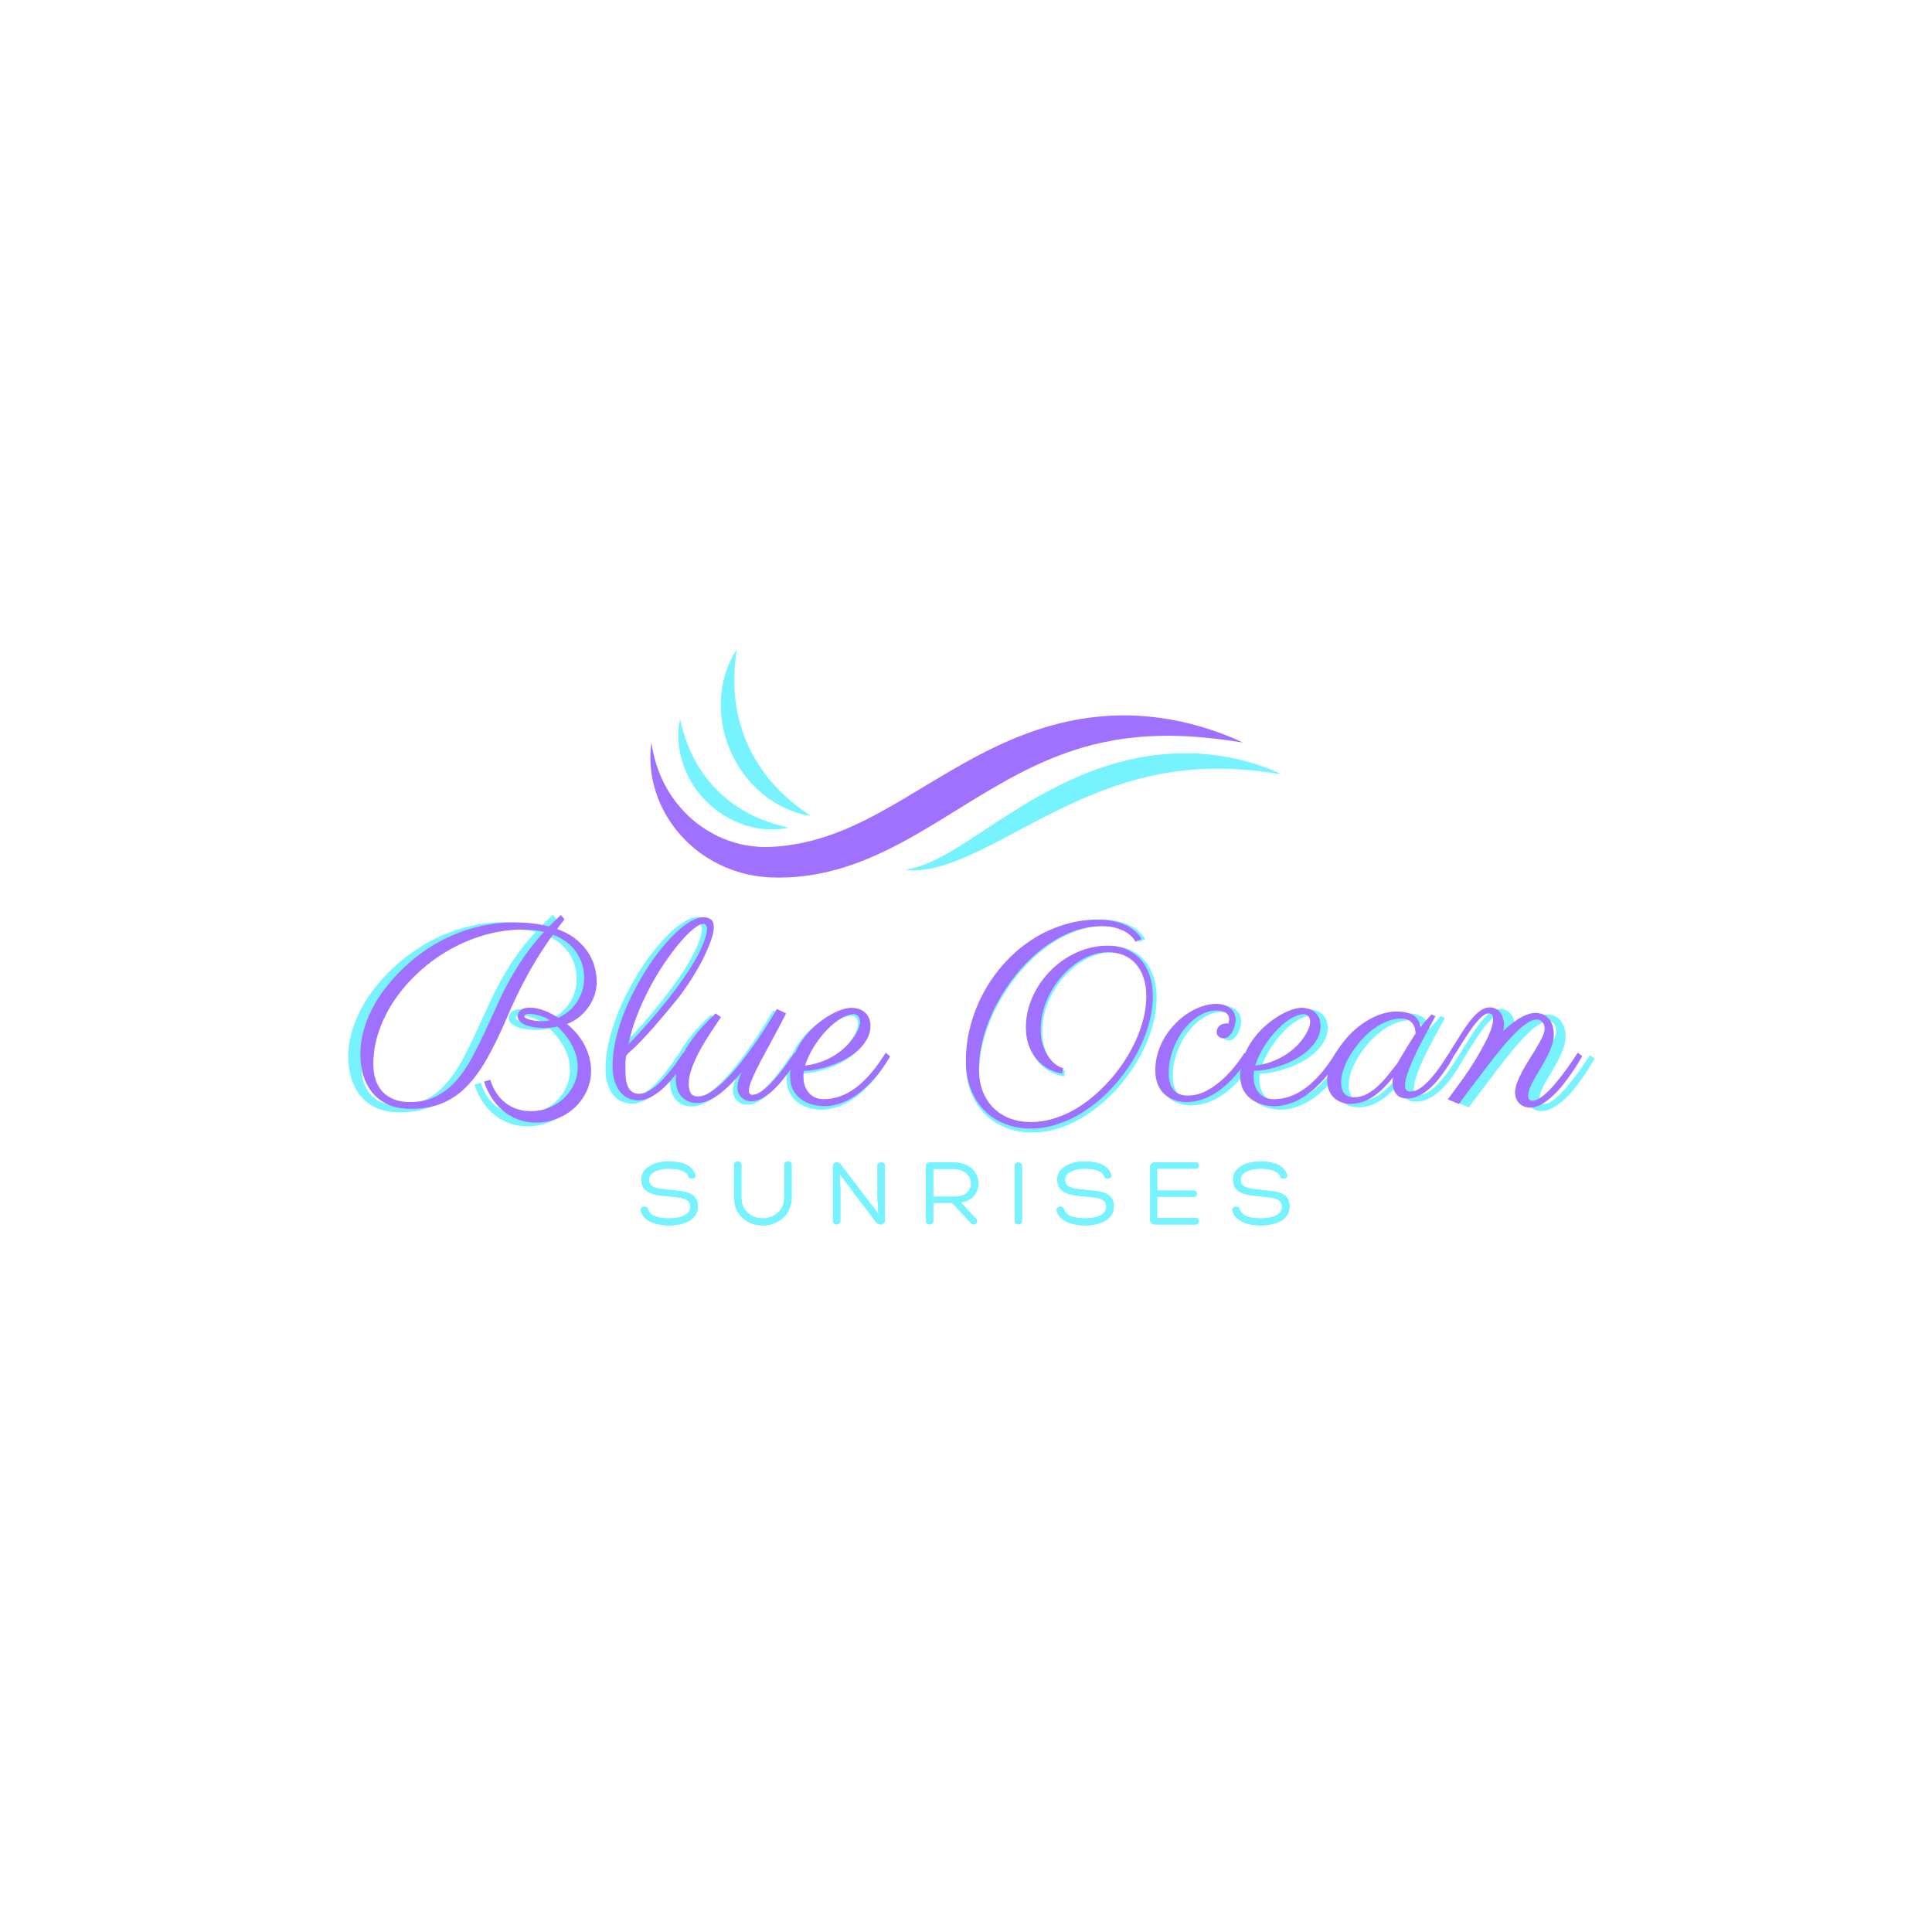 <svg version="1.0" preserveAspectRatio="xMidYMid meet" height="375" viewBox="0 0 375 375" zoomAndPan="magnify" width="375" xmlns:xlink="http://www.w3.org/1999/xlink" xmlns="http://www.w3.org/2000/svg"><defs><g></g><clipPath id="27ecb2d93d"><path clip-rule="nonzero" d="M 126.211 138 L 242 138 L 242 170.34 L 126.211 170.34 Z M 126.211 138"></path></clipPath><clipPath id="e09f4c781a"><path clip-rule="nonzero" d="M 139 126.09 L 158 126.09 L 158 159 L 139 159 Z M 139 126.09"></path></clipPath><clipPath id="6c78d9a269"><path clip-rule="nonzero" d="M 175 146 L 248.461 146 L 248.461 169 L 175 169 Z M 175 146"></path></clipPath></defs><g clip-path="url(#27ecb2d93d)"><path fill-rule="nonzero" fill-opacity="1" d="M 126.434 144.121 C 126.434 144.121 126.453 144.25 126.492 144.504 C 126.512 144.633 126.539 144.789 126.574 144.973 C 126.605 145.16 126.645 145.371 126.691 145.613 C 126.883 146.574 127.215 147.973 127.84 149.652 C 128.477 151.32 129.422 153.27 130.848 155.219 C 131.207 155.703 131.59 156.191 132.004 156.676 C 132.418 157.16 132.863 157.633 133.34 158.098 C 134.297 159.027 135.363 159.926 136.562 160.719 C 137.754 161.516 139.062 162.234 140.473 162.805 C 141.883 163.379 143.387 163.832 144.961 164.098 C 145.746 164.23 146.547 164.32 147.355 164.367 C 147.762 164.395 148.172 164.402 148.582 164.402 C 148.785 164.402 148.992 164.398 149.199 164.395 L 149.508 164.387 L 149.586 164.383 L 149.625 164.379 C 149.613 164.379 149.703 164.379 149.609 164.379 L 149.785 164.367 C 150.02 164.355 150.258 164.34 150.496 164.324 L 150.852 164.305 L 151.031 164.293 L 151.191 164.273 C 151.613 164.227 152.027 164.195 152.461 164.141 C 152.902 164.078 153.348 164.031 153.789 163.957 C 154.23 163.875 154.676 163.816 155.121 163.727 C 158.676 163.043 162.246 161.824 165.785 160.203 C 169.328 158.582 172.848 156.582 176.395 154.465 C 179.941 152.352 183.523 150.133 187.207 148.078 C 190.887 146.023 194.672 144.152 198.512 142.672 C 202.348 141.191 206.227 140.121 209.969 139.512 C 211.84 139.223 213.672 139.02 215.445 138.926 C 217.219 138.832 218.934 138.84 220.566 138.914 C 220.973 138.938 221.379 138.965 221.777 138.988 C 222.176 139.016 222.57 139.059 222.957 139.09 C 223.734 139.152 224.488 139.254 225.223 139.352 C 225.59 139.398 225.949 139.461 226.305 139.52 C 226.66 139.578 227.012 139.637 227.355 139.691 C 228.043 139.82 228.707 139.953 229.348 140.086 C 231.91 140.648 234.082 141.324 235.844 141.93 C 236.281 142.086 236.695 142.234 237.09 142.371 C 237.477 142.516 237.836 142.664 238.172 142.797 C 238.508 142.93 238.816 143.051 239.102 143.168 C 239.383 143.281 239.637 143.398 239.863 143.496 C 240.32 143.695 240.664 143.855 240.898 143.961 C 241.133 144.066 241.254 144.121 241.254 144.121 C 241.254 144.121 240.73 144.043 239.746 143.898 C 239.262 143.82 238.656 143.742 237.949 143.645 C 237.598 143.598 237.219 143.547 236.812 143.492 C 236.406 143.445 235.977 143.395 235.52 143.344 C 233.703 143.148 231.504 142.934 228.996 142.852 C 228.371 142.84 227.723 142.824 227.059 142.812 C 226.727 142.816 226.391 142.816 226.051 142.82 C 225.711 142.82 225.367 142.816 225.016 142.836 C 224.32 142.867 223.605 142.871 222.875 142.922 C 222.512 142.945 222.145 142.961 221.773 142.992 C 221.406 143.027 221.031 143.059 220.652 143.094 C 219.145 143.246 217.582 143.422 215.988 143.73 C 214.391 144.02 212.758 144.367 211.105 144.82 C 207.797 145.73 204.41 146.984 201.008 148.574 C 197.602 150.156 194.184 152.07 190.719 154.148 C 187.25 156.227 183.738 158.48 180.082 160.66 C 176.43 162.836 172.605 164.93 168.582 166.617 C 164.566 168.309 160.316 169.527 156.094 170.039 C 155.566 170.113 155.039 170.152 154.516 170.203 C 153.992 170.25 153.465 170.266 152.945 170.301 C 152.422 170.324 151.871 170.328 151.34 170.34 L 151.145 170.34 L 150.605 170.328 C 150.371 170.32 150.133 170.316 149.895 170.312 L 149.719 170.305 C 149.594 170.309 149.656 170.305 149.613 170.305 L 149.562 170.301 L 149.465 170.297 L 149.066 170.277 C 148.805 170.262 148.539 170.238 148.277 170.219 C 147.754 170.164 147.234 170.105 146.723 170.023 C 145.695 169.863 144.695 169.648 143.727 169.363 C 141.789 168.805 139.977 168.055 138.348 167.125 C 136.719 166.195 135.25 165.141 133.98 163.984 C 131.43 161.676 129.633 159.078 128.461 156.629 C 127.281 154.176 126.707 151.887 126.441 150.004 C 126.309 149.062 126.25 148.219 126.238 147.488 C 126.219 146.758 126.242 146.137 126.277 145.641 C 126.289 145.391 126.309 145.172 126.332 144.98 C 126.348 144.789 126.367 144.633 126.383 144.508 C 126.418 144.25 126.434 144.121 126.434 144.121" fill="#a070ff"></path></g><path fill-rule="nonzero" fill-opacity="1" d="M 132.004 139.621 C 132.004 139.621 132.039 139.75 132.102 139.992 C 132.133 140.113 132.168 140.258 132.207 140.434 C 132.227 140.52 132.25 140.613 132.273 140.715 C 132.301 140.812 132.328 140.914 132.359 141.023 C 132.418 141.242 132.48 141.48 132.547 141.742 C 132.633 142 132.711 142.281 132.801 142.578 C 132.984 143.168 133.207 143.82 133.477 144.52 C 133.613 144.867 133.766 145.227 133.918 145.594 C 134.004 145.773 134.086 145.961 134.172 146.145 C 134.254 146.336 134.34 146.523 134.441 146.707 C 134.535 146.898 134.633 147.086 134.727 147.281 C 134.824 147.473 134.934 147.66 135.039 147.852 C 135.246 148.242 135.488 148.617 135.715 149.008 C 135.973 149.383 136.207 149.781 136.484 150.156 C 136.746 150.539 137.039 150.906 137.324 151.285 C 137.918 152.02 138.555 152.738 139.227 153.418 C 139.91 154.094 140.625 154.73 141.363 155.32 C 141.742 155.605 142.109 155.898 142.492 156.16 C 142.867 156.441 143.266 156.668 143.641 156.93 C 144.031 157.156 144.41 157.395 144.797 157.602 C 144.988 157.707 145.176 157.82 145.367 157.918 C 145.562 158.012 145.754 158.105 145.941 158.203 C 146.125 158.305 146.312 158.391 146.5 158.473 C 146.688 158.559 146.875 158.637 147.055 158.727 C 147.422 158.879 147.781 159.031 148.129 159.168 C 148.824 159.438 149.48 159.656 150.07 159.844 C 150.367 159.934 150.648 160.012 150.906 160.094 C 151.168 160.164 151.41 160.223 151.629 160.285 C 152.066 160.414 152.414 160.477 152.656 160.543 C 152.895 160.609 153.023 160.641 153.023 160.641 C 153.023 160.641 152.895 160.668 152.652 160.719 C 152.531 160.742 152.379 160.773 152.203 160.805 C 152.113 160.82 152.016 160.84 151.914 160.855 C 151.812 160.867 151.703 160.879 151.586 160.891 C 151.355 160.918 151.098 160.941 150.816 160.969 C 150.535 160.98 150.23 160.984 149.906 160.996 C 149.738 161.004 149.574 160.996 149.398 160.988 C 149.227 160.98 149.047 160.973 148.863 160.969 C 148.676 160.965 148.488 160.945 148.297 160.922 C 148.105 160.902 147.906 160.883 147.707 160.859 C 147.5 160.844 147.301 160.797 147.09 160.766 C 146.883 160.73 146.668 160.691 146.453 160.652 C 146.238 160.605 146.023 160.551 145.801 160.5 C 145.578 160.449 145.355 160.391 145.129 160.32 C 144.906 160.258 144.68 160.184 144.449 160.113 C 144.219 160.039 143.992 159.949 143.758 159.863 C 143.645 159.82 143.527 159.777 143.41 159.734 C 143.293 159.691 143.18 159.637 143.062 159.586 C 142.832 159.484 142.598 159.379 142.363 159.273 C 141.902 159.043 141.43 158.812 140.977 158.535 C 140.75 158.398 140.512 158.273 140.289 158.121 C 140.066 157.973 139.844 157.82 139.617 157.672 C 138.734 157.039 137.883 156.324 137.098 155.551 C 136.32 154.762 135.609 153.914 134.977 153.027 C 134.828 152.805 134.676 152.578 134.527 152.355 C 134.375 152.133 134.25 151.895 134.113 151.668 C 133.836 151.215 133.605 150.742 133.375 150.281 C 133.27 150.047 133.168 149.812 133.062 149.582 C 133.016 149.465 132.961 149.352 132.914 149.238 C 132.871 149.117 132.828 149 132.785 148.887 C 132.703 148.652 132.613 148.426 132.539 148.195 C 132.465 147.969 132.395 147.738 132.328 147.516 C 132.258 147.293 132.203 147.066 132.152 146.844 C 132.098 146.625 132.043 146.406 132 146.191 C 131.961 145.977 131.922 145.762 131.887 145.555 C 131.852 145.344 131.805 145.145 131.789 144.941 C 131.77 144.738 131.746 144.543 131.727 144.348 C 131.707 144.156 131.684 143.969 131.684 143.785 C 131.676 143.602 131.668 143.422 131.66 143.246 C 131.656 143.074 131.645 142.906 131.652 142.742 C 131.664 142.414 131.668 142.109 131.684 141.828 C 131.707 141.547 131.73 141.289 131.758 141.055 C 131.77 140.938 131.781 140.828 131.793 140.727 C 131.812 140.625 131.828 140.531 131.844 140.445 C 131.875 140.266 131.902 140.117 131.926 139.996 C 131.977 139.754 132.004 139.621 132.004 139.621" fill="#76f3ff"></path><g clip-path="url(#e09f4c781a)"><path fill-rule="nonzero" fill-opacity="1" d="M 142.977 126.129 C 142.977 126.129 142.961 126.285 142.926 126.578 C 142.91 126.723 142.887 126.902 142.855 127.113 C 142.844 127.219 142.828 127.332 142.809 127.453 C 142.797 127.57 142.785 127.699 142.773 127.832 C 142.746 128.094 142.711 128.387 142.68 128.707 C 142.66 129.027 142.629 129.371 142.602 129.738 C 142.559 130.473 142.523 131.293 142.527 132.18 C 142.527 132.621 142.543 133.082 142.555 133.555 C 142.578 133.793 142.59 134.031 142.602 134.277 C 142.617 134.52 142.629 134.766 142.66 135.012 C 142.691 135.262 142.715 135.516 142.734 135.77 C 142.762 136.023 142.805 136.277 142.84 136.535 C 142.906 137.055 143.012 137.574 143.098 138.105 C 143.223 138.629 143.312 139.168 143.461 139.699 C 143.586 140.238 143.762 140.77 143.914 141.309 C 144.258 142.375 144.656 143.441 145.113 144.484 C 145.582 145.52 146.109 146.527 146.676 147.5 C 146.973 147.973 147.254 148.457 147.566 148.91 C 147.863 149.379 148.207 149.801 148.512 150.246 C 148.848 150.668 149.164 151.09 149.508 151.484 C 149.676 151.684 149.836 151.887 150.008 152.078 C 150.18 152.266 150.352 152.449 150.52 152.637 C 150.68 152.828 150.855 153 151.027 153.176 C 151.199 153.348 151.367 153.516 151.531 153.688 C 151.875 154.016 152.207 154.336 152.535 154.633 C 153.191 155.227 153.824 155.754 154.398 156.211 C 154.688 156.434 154.965 156.641 155.215 156.844 C 155.477 157.031 155.719 157.199 155.934 157.363 C 156.367 157.688 156.727 157.91 156.965 158.086 C 157.203 158.258 157.332 158.348 157.332 158.348 C 157.332 158.348 157.176 158.324 156.887 158.277 C 156.742 158.25 156.562 158.223 156.352 158.18 C 156.246 158.16 156.133 158.137 156.012 158.113 C 155.891 158.082 155.766 158.047 155.633 158.016 C 155.367 157.945 155.07 157.863 154.746 157.77 C 154.43 157.668 154.094 157.543 153.723 157.418 C 153.539 157.355 153.355 157.273 153.168 157.191 C 152.977 157.113 152.781 157.027 152.582 156.941 C 152.379 156.859 152.18 156.754 151.977 156.652 C 151.77 156.547 151.559 156.441 151.344 156.332 C 151.125 156.227 150.926 156.09 150.707 155.965 C 150.488 155.836 150.27 155.703 150.047 155.57 C 149.828 155.426 149.613 155.273 149.387 155.121 C 149.164 154.969 148.938 154.812 148.723 154.641 C 148.5 154.473 148.277 154.297 148.055 154.117 C 147.832 153.938 147.617 153.742 147.398 153.551 C 147.285 153.453 147.176 153.355 147.062 153.258 C 146.953 153.16 146.852 153.051 146.742 152.945 C 146.531 152.734 146.316 152.52 146.102 152.305 C 145.688 151.855 145.266 151.395 144.879 150.898 C 144.688 150.648 144.477 150.406 144.293 150.145 C 144.109 149.883 143.926 149.621 143.738 149.359 C 143.027 148.281 142.391 147.133 141.848 145.938 C 141.324 144.738 140.898 143.492 140.574 142.246 C 140.504 141.93 140.43 141.617 140.359 141.305 C 140.289 140.996 140.25 140.68 140.195 140.371 C 140.078 139.75 140.023 139.129 139.965 138.52 C 139.949 138.215 139.934 137.91 139.918 137.613 C 139.91 137.461 139.898 137.312 139.898 137.164 C 139.902 137.016 139.902 136.871 139.906 136.723 C 139.91 136.43 139.91 136.141 139.922 135.855 C 139.938 135.57 139.957 135.285 139.98 135.008 C 140 134.73 140.035 134.461 140.07 134.191 C 140.105 133.922 140.137 133.66 140.176 133.402 C 140.227 133.148 140.273 132.895 140.324 132.648 C 140.375 132.402 140.41 132.16 140.48 131.93 C 140.539 131.695 140.602 131.469 140.66 131.246 C 140.719 131.023 140.773 130.809 140.852 130.602 C 140.922 130.395 140.988 130.191 141.055 129.996 C 141.121 129.801 141.184 129.613 141.262 129.434 C 141.41 129.074 141.547 128.742 141.68 128.438 C 141.828 128.133 141.965 127.855 142.094 127.609 C 142.156 127.488 142.219 127.371 142.273 127.262 C 142.336 127.156 142.395 127.059 142.449 126.969 C 142.559 126.785 142.652 126.633 142.73 126.508 C 142.891 126.258 142.977 126.129 142.977 126.129" fill="#76f3ff"></path></g><g clip-path="url(#6c78d9a269)"><path fill-rule="nonzero" fill-opacity="1" d="M 175.711 168.816 C 175.711 168.816 175.789 168.801 175.934 168.777 C 176.082 168.746 176.301 168.719 176.582 168.656 C 177.137 168.543 177.945 168.34 178.93 167.992 C 179.918 167.641 181.082 167.141 182.371 166.469 C 183.012 166.125 183.695 165.77 184.398 165.352 C 184.754 165.148 185.113 164.926 185.48 164.711 C 185.848 164.484 186.227 164.258 186.605 164.016 C 188.133 163.062 189.77 161.98 191.512 160.836 C 193.254 159.691 195.102 158.477 197.055 157.262 C 199.004 156.039 201.062 154.824 203.211 153.672 C 205.363 152.52 207.605 151.426 209.918 150.469 C 212.227 149.5 214.605 148.676 216.992 148.012 C 218.191 147.691 219.387 147.391 220.578 147.16 C 220.875 147.094 221.176 147.039 221.473 146.988 C 221.77 146.934 222.066 146.883 222.363 146.832 C 222.66 146.781 222.953 146.738 223.25 146.695 C 223.547 146.656 223.836 146.609 224.133 146.578 C 226.477 146.281 228.766 146.172 230.926 146.211 C 232.004 146.234 233.051 146.289 234.059 146.379 C 235.07 146.477 236.043 146.586 236.965 146.73 C 238.816 147.027 240.488 147.391 241.945 147.793 C 242.312 147.883 242.66 147.996 243 148.098 C 243.336 148.195 243.66 148.293 243.973 148.395 C 244.59 148.605 245.156 148.793 245.664 148.98 C 246.168 149.176 246.613 149.348 247.004 149.504 C 247.391 149.66 247.715 149.809 247.98 149.926 C 248.504 150.16 248.785 150.289 248.785 150.289 C 248.785 150.289 248.48 150.246 247.91 150.164 C 247.625 150.125 247.277 150.066 246.867 150.008 C 246.453 149.953 245.984 149.891 245.457 149.816 C 244.93 149.754 244.348 149.688 243.711 149.609 C 243.074 149.559 242.391 149.473 241.66 149.422 C 241.293 149.398 240.914 149.367 240.527 149.336 C 240.141 149.309 239.742 149.297 239.332 149.273 C 239.129 149.266 238.922 149.254 238.711 149.246 C 238.504 149.238 238.293 149.234 238.074 149.227 C 237.648 149.215 237.211 149.199 236.762 149.203 C 235.871 149.195 234.941 149.207 233.984 149.242 C 233.504 149.273 233.02 149.277 232.527 149.316 C 232.281 149.332 232.031 149.352 231.781 149.367 C 231.531 149.383 231.281 149.402 231.027 149.43 C 229.008 149.605 226.895 149.902 224.734 150.324 C 222.574 150.75 220.371 151.324 218.164 152.004 C 215.957 152.699 213.742 153.5 211.562 154.414 C 209.375 155.32 207.223 156.324 205.113 157.363 C 203.004 158.402 200.945 159.484 198.941 160.539 C 196.941 161.605 194.996 162.641 193.129 163.605 C 192.188 164.082 191.277 164.555 190.379 164.984 C 189.48 165.41 188.609 165.828 187.754 166.199 C 186.055 166.949 184.445 167.555 182.984 167.996 C 181.523 168.434 180.211 168.703 179.121 168.824 C 178.984 168.84 178.855 168.859 178.727 168.867 C 178.598 168.879 178.473 168.887 178.348 168.898 C 178.227 168.906 178.109 168.91 177.996 168.918 C 177.883 168.922 177.773 168.922 177.668 168.926 C 177.453 168.926 177.262 168.938 177.078 168.926 C 176.902 168.918 176.738 168.91 176.59 168.906 C 176.445 168.902 176.32 168.883 176.211 168.871 C 176.102 168.859 176.012 168.848 175.938 168.84 C 175.789 168.824 175.711 168.816 175.711 168.816" fill="#76f3ff"></path></g><g fill-opacity="1" fill="#76f3ff"><g transform="translate(123.951, 237.668)"><g><path d="M 0.422 -2.656 C 0.367 -2.863 0.398 -3.035 0.516 -3.172 C 0.629 -3.305 0.781 -3.391 0.969 -3.422 C 1.164 -3.461 1.348 -3.445 1.516 -3.375 C 1.68 -3.312 1.781 -3.18 1.812 -2.984 C 1.938 -2.598 2.145 -2.285 2.438 -2.047 C 2.738 -1.805 3.086 -1.625 3.484 -1.5 C 3.891 -1.375 4.301 -1.285 4.719 -1.234 C 5.145 -1.191 5.547 -1.172 5.922 -1.172 C 6.328 -1.172 6.766 -1.203 7.234 -1.266 C 7.711 -1.328 8.16 -1.441 8.578 -1.609 C 9.004 -1.773 9.352 -2.008 9.625 -2.312 C 9.895 -2.613 10.031 -3.004 10.031 -3.484 C 10.031 -3.898 9.914 -4.227 9.688 -4.469 C 9.469 -4.707 9.164 -4.891 8.781 -5.016 C 8.395 -5.141 7.957 -5.227 7.469 -5.281 C 6.977 -5.344 6.477 -5.395 5.969 -5.438 C 5.312 -5.488 4.66 -5.555 4.016 -5.641 C 3.379 -5.734 2.801 -5.883 2.281 -6.094 C 1.758 -6.301 1.336 -6.613 1.016 -7.031 C 0.703 -7.445 0.547 -8.008 0.547 -8.719 C 0.547 -9.344 0.703 -9.875 1.016 -10.312 C 1.336 -10.758 1.754 -11.125 2.266 -11.406 C 2.785 -11.695 3.348 -11.906 3.953 -12.031 C 4.555 -12.164 5.148 -12.234 5.734 -12.234 C 6.234 -12.234 6.75 -12.203 7.281 -12.141 C 7.82 -12.078 8.336 -11.957 8.828 -11.781 C 9.316 -11.602 9.75 -11.348 10.125 -11.016 C 10.508 -10.68 10.801 -10.242 11 -9.703 C 11.07 -9.504 11.062 -9.336 10.969 -9.203 C 10.875 -9.078 10.742 -8.988 10.578 -8.938 C 10.41 -8.883 10.242 -8.879 10.078 -8.922 C 9.91 -8.973 9.789 -9.078 9.719 -9.234 C 9.531 -9.723 9.207 -10.078 8.75 -10.297 C 8.289 -10.523 7.789 -10.672 7.25 -10.734 C 6.707 -10.797 6.207 -10.828 5.75 -10.828 C 5.438 -10.828 5.066 -10.797 4.641 -10.734 C 4.223 -10.672 3.816 -10.562 3.422 -10.406 C 3.023 -10.25 2.691 -10.031 2.422 -9.75 C 2.16 -9.477 2.031 -9.125 2.031 -8.688 C 2.031 -8.145 2.219 -7.738 2.594 -7.469 C 2.969 -7.207 3.461 -7.031 4.078 -6.938 C 4.703 -6.844 5.379 -6.766 6.109 -6.703 C 6.754 -6.648 7.395 -6.582 8.031 -6.5 C 8.676 -6.414 9.258 -6.273 9.781 -6.078 C 10.301 -5.891 10.719 -5.586 11.031 -5.172 C 11.344 -4.766 11.5 -4.207 11.5 -3.5 C 11.5 -2.781 11.32 -2.18 10.969 -1.703 C 10.613 -1.223 10.148 -0.844 9.578 -0.562 C 9.016 -0.289 8.41 -0.098 7.766 0.016 C 7.117 0.129 6.504 0.188 5.922 0.188 C 5.441 0.188 4.914 0.145 4.344 0.062 C 3.77 -0.02 3.211 -0.164 2.672 -0.375 C 2.141 -0.594 1.664 -0.883 1.25 -1.25 C 0.844 -1.613 0.566 -2.082 0.422 -2.656 Z M 0.422 -2.656"></path></g></g></g><g fill-opacity="1" fill="#76f3ff"><g transform="translate(141.072, 237.668)"><g><path d="M 11.156 -11.531 C 11.156 -11.77 11.227 -11.945 11.375 -12.062 C 11.531 -12.176 11.695 -12.234 11.875 -12.234 C 12.051 -12.234 12.211 -12.176 12.359 -12.062 C 12.504 -11.945 12.578 -11.773 12.578 -11.547 L 12.578 -5.281 C 12.578 -4.375 12.414 -3.578 12.094 -2.891 C 11.781 -2.211 11.352 -1.645 10.812 -1.188 C 10.281 -0.727 9.68 -0.383 9.016 -0.156 C 8.359 0.07 7.68 0.188 6.984 0.188 C 6.297 0.188 5.617 0.07 4.953 -0.156 C 4.285 -0.383 3.68 -0.727 3.141 -1.188 C 2.609 -1.645 2.188 -2.211 1.875 -2.891 C 1.562 -3.578 1.406 -4.375 1.406 -5.281 L 1.406 -11.609 C 1.406 -11.828 1.477 -11.984 1.625 -12.078 C 1.781 -12.18 1.941 -12.234 2.109 -12.234 C 2.285 -12.234 2.445 -12.176 2.594 -12.062 C 2.75 -11.957 2.828 -11.801 2.828 -11.594 L 2.828 -5.281 C 2.828 -4.375 3.023 -3.617 3.422 -3.016 C 3.828 -2.41 4.348 -1.953 4.984 -1.641 C 5.629 -1.328 6.297 -1.172 6.984 -1.172 C 7.68 -1.172 8.348 -1.328 8.984 -1.641 C 9.617 -1.953 10.141 -2.41 10.547 -3.016 C 10.953 -3.617 11.156 -4.375 11.156 -5.281 Z M 11.156 -11.531"></path></g></g></g><g fill-opacity="1" fill="#76f3ff"><g transform="translate(160.333, 237.668)"><g><path d="M 9.984 -11.438 C 9.984 -11.633 10.055 -11.785 10.203 -11.891 C 10.359 -11.992 10.531 -12.047 10.719 -12.047 C 10.895 -12.047 11.055 -12 11.203 -11.906 C 11.348 -11.812 11.422 -11.656 11.422 -11.438 L 11.422 -0.812 C 11.422 -0.531 11.328 -0.32 11.141 -0.188 C 10.961 -0.062 10.766 0 10.547 0 C 10.379 0 10.219 -0.035 10.062 -0.109 C 9.914 -0.191 9.801 -0.301 9.719 -0.438 L 2.625 -9.828 L 2.781 -7.219 L 2.781 -0.703 C 2.781 -0.461 2.703 -0.285 2.547 -0.172 C 2.398 -0.055 2.238 0 2.062 0 C 1.883 0 1.719 -0.055 1.562 -0.172 C 1.414 -0.285 1.344 -0.461 1.344 -0.703 L 1.344 -11.219 C 1.344 -11.488 1.414 -11.691 1.562 -11.828 C 1.719 -11.973 1.898 -12.047 2.109 -12.047 C 2.43 -12.047 2.688 -11.898 2.875 -11.609 L 10.172 -2.031 L 9.984 -4.891 Z M 9.984 -11.438"></path></g></g></g><g fill-opacity="1" fill="#76f3ff"><g transform="translate(178.306, 237.668)"><g><path d="M 2.828 -4.203 L 2.828 -0.656 C 2.828 -0.445 2.754 -0.285 2.609 -0.172 C 2.461 -0.055 2.301 0 2.125 0 C 1.957 0 1.801 -0.055 1.656 -0.172 C 1.508 -0.285 1.438 -0.441 1.438 -0.641 L 1.438 -11.375 C 1.438 -11.582 1.504 -11.742 1.641 -11.859 C 1.773 -11.984 1.941 -12.047 2.141 -12.047 L 6.625 -12.047 C 7.727 -12.047 8.645 -11.859 9.375 -11.484 C 10.102 -11.109 10.648 -10.613 11.016 -10 C 11.391 -9.395 11.578 -8.719 11.578 -7.969 C 11.578 -7.008 11.301 -6.203 10.75 -5.547 C 10.207 -4.898 9.359 -4.477 8.203 -4.281 L 11.094 -1.156 C 11.27 -0.977 11.348 -0.801 11.328 -0.625 C 11.316 -0.445 11.242 -0.297 11.109 -0.172 C 10.984 -0.055 10.832 0 10.656 0 C 10.469 0 10.301 -0.082 10.156 -0.25 L 6.5 -4.203 Z M 2.828 -5.391 L 6.641 -5.391 C 7.867 -5.391 8.766 -5.633 9.328 -6.125 C 9.891 -6.613 10.172 -7.203 10.172 -7.891 C 10.16 -8.711 9.844 -9.398 9.219 -9.953 C 8.602 -10.504 7.742 -10.781 6.641 -10.781 L 2.828 -10.781 Z M 2.828 -5.391"></path></g></g></g><g fill-opacity="1" fill="#76f3ff"><g transform="translate(195.635, 237.668)"><g><path d="M 1.312 -11.344 C 1.312 -11.582 1.383 -11.758 1.531 -11.875 C 1.688 -11.988 1.844 -12.047 2 -12.047 C 2.176 -12.047 2.344 -11.988 2.5 -11.875 C 2.656 -11.758 2.734 -11.582 2.734 -11.344 L 2.734 -0.656 C 2.734 -0.445 2.656 -0.285 2.5 -0.172 C 2.344 -0.055 2.176 0 2 0 C 1.832 0 1.676 -0.051 1.531 -0.156 C 1.383 -0.27 1.312 -0.438 1.312 -0.656 Z M 1.312 -11.344"></path></g></g></g><g fill-opacity="1" fill="#76f3ff"><g transform="translate(204.688, 237.668)"><g><path d="M 0.422 -2.656 C 0.367 -2.863 0.398 -3.035 0.516 -3.172 C 0.629 -3.305 0.781 -3.391 0.969 -3.422 C 1.164 -3.461 1.348 -3.445 1.516 -3.375 C 1.68 -3.312 1.781 -3.18 1.812 -2.984 C 1.938 -2.598 2.145 -2.285 2.438 -2.047 C 2.738 -1.805 3.086 -1.625 3.484 -1.5 C 3.891 -1.375 4.301 -1.285 4.719 -1.234 C 5.145 -1.191 5.547 -1.172 5.922 -1.172 C 6.328 -1.172 6.766 -1.203 7.234 -1.266 C 7.711 -1.328 8.16 -1.441 8.578 -1.609 C 9.004 -1.773 9.352 -2.008 9.625 -2.312 C 9.895 -2.613 10.031 -3.004 10.031 -3.484 C 10.031 -3.898 9.914 -4.227 9.688 -4.469 C 9.469 -4.707 9.164 -4.891 8.781 -5.016 C 8.395 -5.141 7.957 -5.227 7.469 -5.281 C 6.977 -5.344 6.477 -5.395 5.969 -5.438 C 5.312 -5.488 4.66 -5.555 4.016 -5.641 C 3.379 -5.734 2.801 -5.883 2.281 -6.094 C 1.758 -6.301 1.336 -6.613 1.016 -7.031 C 0.703 -7.445 0.547 -8.008 0.547 -8.719 C 0.547 -9.344 0.703 -9.875 1.016 -10.312 C 1.336 -10.758 1.754 -11.125 2.266 -11.406 C 2.785 -11.695 3.348 -11.906 3.953 -12.031 C 4.555 -12.164 5.148 -12.234 5.734 -12.234 C 6.234 -12.234 6.75 -12.203 7.281 -12.141 C 7.82 -12.078 8.336 -11.957 8.828 -11.781 C 9.316 -11.602 9.75 -11.348 10.125 -11.016 C 10.508 -10.68 10.801 -10.242 11 -9.703 C 11.07 -9.504 11.062 -9.336 10.969 -9.203 C 10.875 -9.078 10.742 -8.988 10.578 -8.938 C 10.41 -8.883 10.242 -8.879 10.078 -8.922 C 9.91 -8.973 9.789 -9.078 9.719 -9.234 C 9.531 -9.723 9.207 -10.078 8.75 -10.297 C 8.289 -10.523 7.789 -10.672 7.25 -10.734 C 6.707 -10.797 6.207 -10.828 5.75 -10.828 C 5.438 -10.828 5.066 -10.797 4.641 -10.734 C 4.223 -10.672 3.816 -10.562 3.422 -10.406 C 3.023 -10.25 2.691 -10.031 2.422 -9.75 C 2.16 -9.477 2.031 -9.125 2.031 -8.688 C 2.031 -8.145 2.219 -7.738 2.594 -7.469 C 2.969 -7.207 3.461 -7.031 4.078 -6.938 C 4.703 -6.844 5.379 -6.766 6.109 -6.703 C 6.754 -6.648 7.395 -6.582 8.031 -6.5 C 8.676 -6.414 9.258 -6.273 9.781 -6.078 C 10.301 -5.891 10.719 -5.586 11.031 -5.172 C 11.344 -4.766 11.5 -4.207 11.5 -3.5 C 11.5 -2.781 11.32 -2.18 10.969 -1.703 C 10.613 -1.223 10.148 -0.844 9.578 -0.562 C 9.016 -0.289 8.41 -0.098 7.766 0.016 C 7.117 0.129 6.504 0.188 5.922 0.188 C 5.441 0.188 4.914 0.145 4.344 0.062 C 3.77 -0.02 3.211 -0.164 2.672 -0.375 C 2.141 -0.594 1.664 -0.883 1.25 -1.25 C 0.844 -1.613 0.566 -2.082 0.422 -2.656 Z M 0.422 -2.656"></path></g></g></g><g fill-opacity="1" fill="#76f3ff"><g transform="translate(221.809, 237.668)"><g><path d="M 2.797 -1.25 L 10.281 -1.25 C 10.488 -1.25 10.645 -1.188 10.75 -1.062 C 10.852 -0.938 10.906 -0.789 10.906 -0.625 C 10.914 -0.457 10.867 -0.312 10.766 -0.188 C 10.672 -0.062 10.508 0 10.281 0 L 2.312 0 C 2.039 0 1.828 -0.082 1.672 -0.25 C 1.516 -0.414 1.438 -0.609 1.438 -0.828 L 1.438 -11.234 C 1.438 -11.441 1.516 -11.629 1.672 -11.797 C 1.828 -11.961 2.039 -12.047 2.312 -12.047 L 10.297 -12.047 C 10.504 -12.047 10.656 -11.984 10.75 -11.859 C 10.852 -11.742 10.898 -11.602 10.891 -11.438 C 10.891 -11.27 10.836 -11.125 10.734 -11 C 10.641 -10.883 10.488 -10.828 10.281 -10.828 L 2.797 -10.828 L 2.797 -6.578 L 9.922 -6.578 C 10.109 -6.578 10.254 -6.516 10.359 -6.391 C 10.461 -6.273 10.516 -6.133 10.516 -5.969 C 10.516 -5.801 10.461 -5.656 10.359 -5.531 C 10.266 -5.414 10.117 -5.359 9.922 -5.359 L 2.797 -5.359 Z M 2.797 -1.25"></path></g></g></g><g fill-opacity="1" fill="#76f3ff"><g transform="translate(238.797, 237.668)"><g><path d="M 0.422 -2.656 C 0.367 -2.863 0.398 -3.035 0.516 -3.172 C 0.629 -3.305 0.781 -3.391 0.969 -3.422 C 1.164 -3.461 1.348 -3.445 1.516 -3.375 C 1.68 -3.312 1.781 -3.18 1.812 -2.984 C 1.938 -2.598 2.145 -2.285 2.438 -2.047 C 2.738 -1.805 3.086 -1.625 3.484 -1.5 C 3.891 -1.375 4.301 -1.285 4.719 -1.234 C 5.145 -1.191 5.547 -1.172 5.922 -1.172 C 6.328 -1.172 6.766 -1.203 7.234 -1.266 C 7.711 -1.328 8.16 -1.441 8.578 -1.609 C 9.004 -1.773 9.352 -2.008 9.625 -2.312 C 9.895 -2.613 10.031 -3.004 10.031 -3.484 C 10.031 -3.898 9.914 -4.227 9.688 -4.469 C 9.469 -4.707 9.164 -4.891 8.781 -5.016 C 8.395 -5.141 7.957 -5.227 7.469 -5.281 C 6.977 -5.344 6.477 -5.395 5.969 -5.438 C 5.312 -5.488 4.66 -5.555 4.016 -5.641 C 3.379 -5.734 2.801 -5.883 2.281 -6.094 C 1.758 -6.301 1.336 -6.613 1.016 -7.031 C 0.703 -7.445 0.547 -8.008 0.547 -8.719 C 0.547 -9.344 0.703 -9.875 1.016 -10.312 C 1.336 -10.758 1.754 -11.125 2.266 -11.406 C 2.785 -11.695 3.348 -11.906 3.953 -12.031 C 4.555 -12.164 5.148 -12.234 5.734 -12.234 C 6.234 -12.234 6.75 -12.203 7.281 -12.141 C 7.82 -12.078 8.336 -11.957 8.828 -11.781 C 9.316 -11.602 9.75 -11.348 10.125 -11.016 C 10.508 -10.68 10.801 -10.242 11 -9.703 C 11.07 -9.504 11.062 -9.336 10.969 -9.203 C 10.875 -9.078 10.742 -8.988 10.578 -8.938 C 10.41 -8.883 10.242 -8.879 10.078 -8.922 C 9.91 -8.973 9.789 -9.078 9.719 -9.234 C 9.531 -9.723 9.207 -10.078 8.75 -10.297 C 8.289 -10.523 7.789 -10.672 7.25 -10.734 C 6.707 -10.797 6.207 -10.828 5.75 -10.828 C 5.438 -10.828 5.066 -10.797 4.641 -10.734 C 4.223 -10.672 3.816 -10.562 3.422 -10.406 C 3.023 -10.25 2.691 -10.031 2.422 -9.75 C 2.16 -9.477 2.031 -9.125 2.031 -8.688 C 2.031 -8.145 2.219 -7.738 2.594 -7.469 C 2.969 -7.207 3.461 -7.031 4.078 -6.938 C 4.703 -6.844 5.379 -6.766 6.109 -6.703 C 6.754 -6.648 7.395 -6.582 8.031 -6.5 C 8.676 -6.414 9.258 -6.273 9.781 -6.078 C 10.301 -5.891 10.719 -5.586 11.031 -5.172 C 11.344 -4.766 11.5 -4.207 11.5 -3.5 C 11.5 -2.781 11.32 -2.18 10.969 -1.703 C 10.613 -1.223 10.148 -0.844 9.578 -0.562 C 9.016 -0.289 8.41 -0.098 7.766 0.016 C 7.117 0.129 6.504 0.188 5.922 0.188 C 5.441 0.188 4.914 0.145 4.344 0.062 C 3.77 -0.02 3.211 -0.164 2.672 -0.375 C 2.141 -0.594 1.664 -0.883 1.25 -1.25 C 0.844 -1.613 0.566 -2.082 0.422 -2.656 Z M 0.422 -2.656"></path></g></g></g><g fill-opacity="1" fill="#76f3ff"><g transform="translate(66.359, 214.046)"><g><path d="M 41.672 -35.641 C 41.398 -35.316 41.145 -35 40.906 -34.688 C 40.664 -34.383 40.43 -34.066 40.203 -33.734 C 41.867 -33.117 43.211 -32.363 44.234 -31.469 C 45.266 -30.57 46.062 -29.629 46.625 -28.641 C 47.188 -27.66 47.562 -26.691 47.75 -25.734 C 47.938 -24.785 48.031 -23.969 48.031 -23.281 C 48.031 -22.301 47.867 -21.367 47.547 -20.484 C 47.234 -19.598 46.805 -18.789 46.266 -18.062 C 45.734 -17.344 45.109 -16.711 44.391 -16.172 C 43.68 -15.641 42.941 -15.234 42.172 -14.953 C 43.766 -13.629 44.953 -12.156 45.734 -10.531 C 46.523 -8.914 46.922 -7.281 46.922 -5.625 C 46.922 -4.238 46.633 -2.926 46.062 -1.688 C 45.5 -0.445 44.727 0.633 43.75 1.562 C 42.77 2.488 41.613 3.223 40.281 3.766 C 38.957 4.305 37.547 4.578 36.047 4.578 C 34.734 4.578 33.523 4.367 32.422 3.953 C 31.328 3.535 30.348 2.961 29.484 2.234 C 28.617 1.504 27.867 0.645 27.234 -0.344 C 26.598 -1.332 26.098 -2.391 25.734 -3.516 L 26.969 -3.891 C 27.582 -1.91 28.586 -0.379 29.984 0.703 C 31.391 1.785 33.086 2.328 35.078 2.328 C 36.297 2.328 37.461 2.098 38.578 1.641 C 39.691 1.191 40.672 0.578 41.516 -0.203 C 42.359 -0.992 43.023 -1.922 43.516 -2.984 C 44.016 -4.047 44.266 -5.195 44.266 -6.438 C 44.266 -7.281 44.148 -8.082 43.922 -8.844 C 43.691 -9.602 43.383 -10.32 43 -11 C 42.625 -11.676 42.203 -12.301 41.734 -12.875 C 41.266 -13.445 40.781 -13.957 40.281 -14.406 C 39.832 -14.32 39.383 -14.254 38.938 -14.203 C 38.488 -14.148 38.051 -14.125 37.625 -14.125 C 37.031 -14.125 36.422 -14.172 35.797 -14.266 C 35.18 -14.359 34.617 -14.492 34.109 -14.672 C 33.609 -14.859 33.195 -15.098 32.875 -15.391 C 32.551 -15.691 32.391 -16.055 32.391 -16.484 C 32.391 -16.578 32.414 -16.719 32.469 -16.906 C 32.52 -17.102 32.625 -17.289 32.781 -17.469 C 32.938 -17.656 33.172 -17.816 33.484 -17.953 C 33.797 -18.098 34.227 -18.172 34.781 -18.172 C 35.289 -18.172 35.805 -18.113 36.328 -18 C 36.848 -17.883 37.348 -17.727 37.828 -17.531 C 38.305 -17.344 38.77 -17.129 39.219 -16.891 C 39.664 -16.648 40.066 -16.406 40.422 -16.156 C 41.023 -16.426 41.625 -16.785 42.219 -17.234 C 42.82 -17.691 43.375 -18.25 43.875 -18.906 C 44.375 -19.57 44.781 -20.332 45.094 -21.188 C 45.406 -22.051 45.562 -23.02 45.562 -24.094 C 45.562 -25.977 45.039 -27.672 44 -29.172 C 42.957 -30.68 41.41 -31.832 39.359 -32.625 C 38.367 -31.227 37.441 -29.844 36.578 -28.469 C 35.723 -27.102 34.922 -25.734 34.172 -24.359 C 33.43 -22.992 32.734 -21.625 32.078 -20.25 C 31.43 -18.875 30.812 -17.488 30.219 -16.094 C 28.844 -12.883 27.504 -10.145 26.203 -7.875 C 24.898 -5.602 23.508 -3.75 22.031 -2.312 C 20.551 -0.875 18.938 0.176 17.188 0.844 C 15.445 1.52 13.453 1.859 11.203 1.859 C 9.461 1.859 7.961 1.57 6.703 1 C 5.453 0.438 4.422 -0.336 3.609 -1.328 C 2.805 -2.328 2.207 -3.484 1.812 -4.797 C 1.426 -6.109 1.234 -7.508 1.234 -9 C 1.234 -10.656 1.5 -12.359 2.031 -14.109 C 2.562 -15.867 3.348 -17.629 4.391 -19.391 C 5.047 -20.492 5.859 -21.645 6.828 -22.844 C 7.805 -24.039 8.926 -25.223 10.188 -26.391 C 11.445 -27.555 12.848 -28.66 14.391 -29.703 C 15.93 -30.754 17.598 -31.672 19.391 -32.453 C 21.191 -33.242 23.109 -33.875 25.141 -34.344 C 27.18 -34.812 29.336 -35.047 31.609 -35.047 C 32.992 -35.047 34.258 -34.973 35.406 -34.828 C 36.551 -34.691 37.613 -34.492 38.594 -34.234 C 38.977 -34.609 39.363 -34.984 39.75 -35.359 C 40.133 -35.742 40.535 -36.129 40.953 -36.516 Z M 31.797 -25.359 C 32.672 -26.816 33.582 -28.18 34.531 -29.453 C 35.488 -30.734 36.516 -31.973 37.609 -33.172 C 36.973 -33.316 36.301 -33.43 35.594 -33.516 C 34.895 -33.598 34.16 -33.641 33.391 -33.641 C 30.891 -33.641 28.43 -33.297 26.016 -32.609 C 23.598 -31.922 21.289 -30.961 19.094 -29.734 C 16.906 -28.516 14.879 -27.062 13.016 -25.375 C 11.148 -23.695 9.535 -21.867 8.172 -19.891 C 6.805 -17.922 5.738 -15.836 4.969 -13.641 C 4.195 -11.441 3.812 -9.207 3.812 -6.938 C 3.812 -5.812 3.961 -4.789 4.266 -3.875 C 4.578 -2.957 5.035 -2.172 5.641 -1.516 C 6.254 -0.867 7.008 -0.367 7.906 -0.016 C 8.812 0.336 9.852 0.516 11.031 0.516 C 13 0.516 14.719 0.148 16.188 -0.578 C 17.656 -1.316 18.961 -2.32 20.109 -3.594 C 21.266 -4.863 22.301 -6.344 23.219 -8.031 C 24.145 -9.727 25.051 -11.535 25.938 -13.453 C 26.82 -15.367 27.727 -17.344 28.656 -19.375 C 29.582 -21.414 30.629 -23.41 31.797 -25.359 Z M 38.75 -15.672 C 38.5 -15.848 38.203 -16.016 37.859 -16.172 C 37.523 -16.328 37.176 -16.457 36.812 -16.562 C 36.445 -16.676 36.082 -16.766 35.719 -16.828 C 35.352 -16.898 35.039 -16.938 34.781 -16.938 C 34.312 -16.938 34.016 -16.879 33.891 -16.766 C 33.773 -16.66 33.719 -16.566 33.719 -16.484 C 33.719 -16.336 33.828 -16.203 34.047 -16.078 C 34.266 -15.961 34.539 -15.859 34.875 -15.766 C 35.219 -15.68 35.598 -15.613 36.016 -15.562 C 36.43 -15.52 36.836 -15.5 37.234 -15.5 C 37.41 -15.5 37.613 -15.504 37.844 -15.516 C 38.082 -15.535 38.383 -15.586 38.75 -15.672 Z M 38.75 -15.672"></path></g></g></g><g fill-opacity="1" fill="#76f3ff"><g transform="translate(117.609, 214.046)"><g><path d="M 17.953 -36.062 C 18.523 -36.062 19.004 -35.922 19.391 -35.641 C 19.785 -35.359 19.984 -34.848 19.984 -34.109 C 19.984 -33.598 19.879 -32.984 19.672 -32.266 C 19.461 -31.555 19.18 -30.785 18.828 -29.953 C 18.473 -29.117 18.055 -28.242 17.578 -27.328 C 17.098 -26.41 16.578 -25.492 16.016 -24.578 C 15.461 -23.672 14.883 -22.785 14.281 -21.922 C 13.688 -21.066 13.094 -20.281 12.5 -19.562 C 11.301 -18.082 10.27 -16.836 9.406 -15.828 C 8.539 -14.828 7.789 -13.973 7.156 -13.266 C 6.531 -12.566 6.004 -12 5.578 -11.562 C 5.148 -11.125 4.77 -10.75 4.438 -10.438 C 4.102 -10.125 3.797 -9.836 3.516 -9.578 C 3.234 -9.328 2.945 -9.039 2.656 -8.719 C 2.52 -8.094 2.457 -7.492 2.469 -6.922 C 2.477 -6.359 2.484 -5.836 2.484 -5.359 C 2.484 -3.922 2.711 -2.852 3.172 -2.156 C 3.629 -1.457 4.281 -1.109 5.125 -1.109 C 5.688 -1.109 6.254 -1.254 6.828 -1.547 C 7.398 -1.836 7.969 -2.211 8.531 -2.672 C 9.094 -3.141 9.633 -3.664 10.156 -4.25 C 10.688 -4.832 11.188 -5.426 11.656 -6.031 C 12.133 -6.633 12.562 -7.219 12.938 -7.781 C 13.32 -8.344 13.656 -8.832 13.938 -9.25 L 14.844 -8.547 C 14.801 -8.484 14.641 -8.223 14.359 -7.766 C 14.086 -7.316 13.727 -6.77 13.281 -6.125 C 12.832 -5.477 12.301 -4.785 11.688 -4.047 C 11.082 -3.316 10.426 -2.633 9.719 -2 C 9.008 -1.375 8.258 -0.852 7.469 -0.438 C 6.688 -0.031 5.891 0.172 5.078 0.172 C 4.398 0.172 3.75 0.047 3.125 -0.203 C 2.508 -0.461 1.969 -0.867 1.5 -1.422 C 1.031 -1.973 0.648 -2.676 0.359 -3.531 C 0.066 -4.395 -0.078 -5.43 -0.078 -6.641 C -0.078 -8.148 0.098 -9.723 0.453 -11.359 C 0.805 -13.004 1.289 -14.656 1.906 -16.312 C 2.52 -17.977 3.238 -19.617 4.062 -21.234 C 4.883 -22.859 5.766 -24.398 6.703 -25.859 C 7.641 -27.328 8.613 -28.68 9.625 -29.922 C 10.645 -31.172 11.645 -32.25 12.625 -33.156 C 13.613 -34.07 14.562 -34.785 15.469 -35.297 C 16.375 -35.805 17.203 -36.062 17.953 -36.062 Z M 3.094 -10.938 C 4.5 -12.383 5.859 -13.852 7.172 -15.344 C 8.484 -16.844 9.711 -18.32 10.859 -19.781 C 12.016 -21.25 13.07 -22.672 14.031 -24.047 C 14.988 -25.43 15.805 -26.734 16.484 -27.953 C 17.16 -29.18 17.688 -30.297 18.062 -31.297 C 18.445 -32.305 18.641 -33.176 18.641 -33.906 C 18.641 -34.039 18.57 -34.219 18.438 -34.438 C 18.312 -34.664 18.156 -34.781 17.969 -34.781 C 17.457 -34.781 16.781 -34.441 15.938 -33.766 C 15.094 -33.086 14.176 -32.164 13.188 -31 C 12.207 -29.832 11.191 -28.473 10.141 -26.922 C 9.098 -25.367 8.113 -23.707 7.188 -21.938 C 6.258 -20.164 5.43 -18.336 4.703 -16.453 C 3.984 -14.578 3.445 -12.738 3.094 -10.938 Z M 3.094 -10.938"></path></g></g></g><g fill-opacity="1" fill="#76f3ff"><g transform="translate(131.537, 214.046)"><g><path d="M 11.547 -5.406 C 10.785 -4.508 10.035 -3.688 9.297 -2.938 C 8.555 -2.188 7.816 -1.539 7.078 -1 C 6.336 -0.469 5.602 -0.051 4.875 0.25 C 4.156 0.562 3.422 0.719 2.672 0.719 C 2.047 0.719 1.477 0.602 0.969 0.375 C 0.469 0.156 0.035 -0.156 -0.328 -0.562 C -0.703 -0.969 -0.988 -1.461 -1.188 -2.047 C -1.383 -2.629 -1.484 -3.285 -1.484 -4.016 C -1.484 -5.148 -1.227 -6.32 -0.719 -7.531 C -0.219 -8.738 0.41 -9.91 1.172 -11.047 C 1.941 -12.191 2.789 -13.273 3.719 -14.297 C 4.656 -15.328 5.547 -16.238 6.391 -17.031 L 7.469 -16.281 C 6.863 -15.406 6.191 -14.414 5.453 -13.312 C 4.723 -12.207 4.031 -11.062 3.375 -9.875 C 2.727 -8.695 2.18 -7.516 1.734 -6.328 C 1.285 -5.148 1.062 -4.055 1.062 -3.047 C 1.062 -2.367 1.188 -1.789 1.438 -1.312 C 1.695 -0.832 2.191 -0.594 2.922 -0.594 C 3.711 -0.594 4.582 -0.906 5.531 -1.531 C 6.488 -2.164 7.469 -2.984 8.469 -3.984 C 9.469 -4.992 10.469 -6.129 11.469 -7.391 C 12.469 -8.66 13.41 -9.938 14.297 -11.219 C 15.191 -12.508 16.004 -13.742 16.734 -14.922 C 17.473 -16.098 18.078 -17.098 18.547 -17.922 L 20.344 -17.031 C 19.383 -15.145 18.461 -13.383 17.578 -11.75 C 16.703 -10.125 15.922 -8.66 15.234 -7.359 C 14.547 -6.066 14 -4.941 13.594 -3.984 C 13.188 -3.023 12.984 -2.266 12.984 -1.703 C 12.984 -1.473 13.031 -1.285 13.125 -1.141 C 13.227 -0.992 13.391 -0.922 13.609 -0.922 C 14.223 -0.898 14.895 -1.16 15.625 -1.703 C 16.363 -2.254 17.109 -2.941 17.859 -3.766 C 18.609 -4.586 19.344 -5.488 20.062 -6.469 C 20.781 -7.457 21.43 -8.383 22.016 -9.25 L 22.906 -8.547 C 22.801 -8.379 22.594 -8.039 22.281 -7.531 C 21.969 -7.02 21.578 -6.43 21.109 -5.766 C 20.648 -5.109 20.125 -4.414 19.531 -3.688 C 18.938 -2.969 18.305 -2.305 17.641 -1.703 C 16.984 -1.098 16.301 -0.598 15.594 -0.203 C 14.883 0.18 14.18 0.375 13.484 0.375 C 13.055 0.375 12.672 0.297 12.328 0.141 C 11.992 -0.004 11.707 -0.195 11.469 -0.438 C 11.238 -0.688 11.055 -0.977 10.922 -1.312 C 10.797 -1.645 10.734 -1.992 10.734 -2.359 C 10.734 -2.785 10.801 -3.254 10.938 -3.766 C 11.082 -4.273 11.285 -4.82 11.547 -5.406 Z M 11.547 -5.406"></path></g></g></g><g fill-opacity="1" fill="#76f3ff"><g transform="translate(153.543, 214.046)"><g><path d="M 1.891 -5.656 C 1.848 -5.457 1.816 -5.258 1.797 -5.062 C 1.785 -4.863 1.781 -4.664 1.781 -4.469 C 1.781 -3.863 1.867 -3.289 2.047 -2.75 C 2.223 -2.219 2.477 -1.75 2.812 -1.344 C 3.156 -0.945 3.578 -0.629 4.078 -0.391 C 4.578 -0.16 5.148 -0.047 5.797 -0.047 C 7.961 -0.047 10.051 -0.781 12.062 -2.25 C 14.082 -3.727 16.094 -6.062 18.094 -9.25 L 18.938 -8.5 C 17.844 -6.688 16.734 -5.156 15.609 -3.906 C 14.492 -2.656 13.375 -1.641 12.25 -0.859 C 11.133 -0.086 10.039 0.469 8.969 0.812 C 7.895 1.164 6.875 1.344 5.906 1.344 C 5.188 1.344 4.43 1.242 3.641 1.047 C 2.848 0.848 2.117 0.516 1.453 0.047 C 0.785 -0.41 0.234 -1.023 -0.203 -1.797 C -0.648 -2.578 -0.875 -3.547 -0.875 -4.703 C -0.875 -5.941 -0.66 -7.133 -0.234 -8.281 C 0.18 -9.438 0.727 -10.508 1.406 -11.5 C 2.082 -12.488 2.859 -13.391 3.734 -14.203 C 4.617 -15.023 5.508 -15.723 6.406 -16.297 C 7.312 -16.879 8.191 -17.332 9.047 -17.656 C 9.91 -17.977 10.672 -18.141 11.328 -18.141 C 11.754 -18.141 12.191 -18.07 12.641 -17.938 C 13.086 -17.812 13.488 -17.609 13.844 -17.328 C 14.195 -17.047 14.484 -16.672 14.703 -16.203 C 14.93 -15.742 15.047 -15.191 15.047 -14.547 C 15.047 -13.672 14.844 -12.848 14.438 -12.078 C 14.031 -11.316 13.488 -10.609 12.812 -9.953 C 12.133 -9.297 11.348 -8.707 10.453 -8.188 C 9.566 -7.664 8.633 -7.223 7.656 -6.859 C 6.688 -6.504 5.703 -6.219 4.703 -6 C 3.711 -5.781 2.773 -5.664 1.891 -5.656 Z M 2.078 -6.719 C 3.191 -6.832 4.234 -7.062 5.203 -7.406 C 6.18 -7.758 7.07 -8.188 7.875 -8.688 C 8.688 -9.188 9.41 -9.734 10.047 -10.328 C 10.68 -10.93 11.211 -11.535 11.641 -12.141 C 12.078 -12.754 12.41 -13.344 12.641 -13.906 C 12.867 -14.469 12.984 -14.973 12.984 -15.422 C 12.984 -15.867 12.863 -16.223 12.625 -16.484 C 12.383 -16.742 12.102 -16.875 11.781 -16.875 C 11.051 -16.875 10.227 -16.613 9.312 -16.094 C 8.406 -15.57 7.5 -14.852 6.594 -13.938 C 5.688 -13.02 4.832 -11.941 4.031 -10.703 C 3.227 -9.461 2.578 -8.133 2.078 -6.719 Z M 2.078 -6.719"></path></g></g></g><g fill-opacity="1" fill="#76f3ff"><g transform="translate(171.634, 214.046)"><g></g></g></g><g fill-opacity="1" fill="#76f3ff"><g transform="translate(186.503, 214.046)"><g><path d="M 34.578 -31.203 C 34.555 -31.234 34.438 -31.414 34.219 -31.75 C 34.008 -32.082 33.648 -32.438 33.141 -32.812 C 32.629 -33.195 31.941 -33.539 31.078 -33.844 C 30.223 -34.156 29.148 -34.312 27.859 -34.312 C 25.805 -34.312 23.785 -33.91 21.797 -33.109 C 19.805 -32.305 17.91 -31.207 16.109 -29.812 C 14.305 -28.426 12.641 -26.801 11.109 -24.938 C 9.586 -23.082 8.266 -21.102 7.141 -19 C 6.016 -16.895 5.133 -14.723 4.5 -12.484 C 3.875 -10.242 3.562 -8.051 3.562 -5.906 C 3.562 -4.395 3.797 -3.004 4.266 -1.734 C 4.742 -0.461 5.426 0.629 6.312 1.547 C 7.195 2.461 8.273 3.18 9.547 3.703 C 10.816 4.223 12.258 4.484 13.875 4.484 C 15.301 4.484 16.719 4.273 18.125 3.859 C 19.539 3.453 20.914 2.875 22.25 2.125 C 23.594 1.383 24.879 0.5 26.109 -0.531 C 27.336 -1.562 28.488 -2.68 29.562 -3.891 C 30.645 -5.109 31.625 -6.398 32.5 -7.766 C 33.375 -9.129 34.125 -10.52 34.75 -11.938 C 35.375 -13.363 35.852 -14.797 36.188 -16.234 C 36.531 -17.672 36.703 -19.066 36.703 -20.422 C 36.703 -21.848 36.516 -23.102 36.141 -24.188 C 35.766 -25.281 35.234 -26.191 34.547 -26.922 C 33.867 -27.66 33.062 -28.219 32.125 -28.594 C 31.195 -28.969 30.18 -29.156 29.078 -29.156 C 28.004 -29.156 26.93 -28.957 25.859 -28.562 C 24.785 -28.176 23.754 -27.629 22.766 -26.922 C 21.785 -26.223 20.867 -25.395 20.016 -24.438 C 19.16 -23.477 18.422 -22.43 17.797 -21.297 C 17.172 -20.172 16.68 -18.969 16.328 -17.688 C 15.973 -16.406 15.797 -15.102 15.797 -13.781 C 15.797 -12.77 15.914 -11.836 16.156 -10.984 C 16.406 -10.141 16.734 -9.383 17.141 -8.719 C 17.555 -8.062 18.035 -7.516 18.578 -7.078 C 19.117 -6.641 19.676 -6.336 20.25 -6.172 L 20.031 -5.125 C 19.207 -5.238 18.367 -5.508 17.516 -5.938 C 16.66 -6.375 15.891 -6.969 15.203 -7.719 C 14.516 -8.469 13.953 -9.391 13.516 -10.484 C 13.078 -11.586 12.859 -12.859 12.859 -14.297 C 12.859 -15.648 13.055 -16.992 13.453 -18.328 C 13.859 -19.66 14.422 -20.926 15.141 -22.125 C 15.859 -23.32 16.711 -24.426 17.703 -25.438 C 18.691 -26.457 19.785 -27.332 20.984 -28.062 C 22.18 -28.801 23.461 -29.379 24.828 -29.797 C 26.191 -30.223 27.594 -30.438 29.031 -30.438 C 30.395 -30.438 31.629 -30.203 32.734 -29.734 C 33.848 -29.266 34.789 -28.594 35.562 -27.719 C 36.344 -26.852 36.941 -25.801 37.359 -24.562 C 37.785 -23.32 38 -21.938 38 -20.406 C 38 -18.945 37.82 -17.453 37.469 -15.922 C 37.113 -14.398 36.609 -12.891 35.953 -11.391 C 35.297 -9.891 34.504 -8.426 33.578 -7 C 32.66 -5.57 31.641 -4.223 30.516 -2.953 C 29.391 -1.68 28.176 -0.516 26.875 0.547 C 25.582 1.617 24.223 2.539 22.797 3.312 C 21.379 4.094 19.914 4.695 18.406 5.125 C 16.906 5.562 15.395 5.781 13.875 5.781 C 12.113 5.781 10.445 5.484 8.875 4.891 C 7.301 4.305 5.93 3.441 4.766 2.297 C 3.609 1.16 2.688 -0.234 2 -1.891 C 1.32 -3.555 0.984 -5.461 0.984 -7.609 C 0.984 -10.004 1.289 -12.359 1.906 -14.672 C 2.531 -16.984 3.41 -19.176 4.547 -21.25 C 5.68 -23.32 7.039 -25.234 8.625 -26.984 C 10.207 -28.742 11.969 -30.258 13.906 -31.531 C 15.844 -32.801 17.926 -33.797 20.156 -34.516 C 22.383 -35.234 24.707 -35.594 27.125 -35.594 C 28.238 -35.594 29.223 -35.5 30.078 -35.312 C 30.941 -35.133 31.691 -34.91 32.328 -34.641 C 32.973 -34.367 33.508 -34.07 33.938 -33.75 C 34.363 -33.426 34.707 -33.117 34.969 -32.828 C 35.238 -32.535 35.43 -32.289 35.547 -32.094 C 35.66 -31.895 35.727 -31.781 35.75 -31.75 Z M 34.578 -31.203"></path></g></g></g><g fill-opacity="1" fill="#76f3ff"><g transform="translate(225.486, 214.046)"><g><path d="M 13.984 -15.047 C 14.078 -15.305 14.125 -15.586 14.125 -15.891 C 14.125 -16.422 13.91 -16.836 13.484 -17.141 C 13.066 -17.441 12.406 -17.594 11.5 -17.594 C 10.758 -17.594 10.008 -17.43 9.25 -17.109 C 8.5 -16.785 7.773 -16.344 7.078 -15.781 C 6.391 -15.227 5.742 -14.562 5.141 -13.781 C 4.535 -13 4.016 -12.156 3.578 -11.25 C 3.141 -10.344 2.789 -9.379 2.531 -8.359 C 2.281 -7.348 2.156 -6.328 2.156 -5.297 C 2.156 -4.473 2.242 -3.77 2.422 -3.188 C 2.609 -2.613 2.863 -2.145 3.188 -1.781 C 3.52 -1.414 3.914 -1.156 4.375 -1 C 4.844 -0.844 5.367 -0.766 5.953 -0.766 C 7.086 -0.766 8.191 -1.02 9.266 -1.531 C 10.336 -2.051 11.359 -2.719 12.328 -3.531 C 13.297 -4.352 14.188 -5.266 15 -6.266 C 15.82 -7.273 16.547 -8.27 17.172 -9.25 L 18.094 -8.547 C 17.195 -7.047 16.242 -5.727 15.234 -4.594 C 14.234 -3.469 13.203 -2.523 12.141 -1.766 C 11.086 -1.004 10.016 -0.43 8.922 -0.047 C 7.828 0.328 6.758 0.516 5.719 0.516 C 4.895 0.516 4.109 0.391 3.359 0.141 C 2.609 -0.098 1.945 -0.469 1.375 -0.969 C 0.801 -1.477 0.344 -2.129 0 -2.922 C -0.332 -3.711 -0.5 -4.656 -0.5 -5.75 C -0.5 -7.039 -0.312 -8.258 0.062 -9.406 C 0.438 -10.551 0.93 -11.613 1.547 -12.594 C 2.172 -13.57 2.883 -14.453 3.688 -15.234 C 4.5 -16.016 5.348 -16.676 6.234 -17.219 C 7.117 -17.77 8.008 -18.188 8.906 -18.469 C 9.812 -18.758 10.66 -18.906 11.453 -18.906 C 12.266 -18.906 12.926 -18.797 13.438 -18.578 C 13.945 -18.359 14.348 -18.086 14.641 -17.766 C 14.941 -17.453 15.145 -17.125 15.25 -16.781 C 15.363 -16.438 15.422 -16.141 15.422 -15.891 C 15.422 -15.492 15.363 -15.07 15.25 -14.625 C 15.133 -14.176 14.973 -13.766 14.766 -13.391 C 14.555 -13.023 14.297 -12.719 13.984 -12.469 C 13.68 -12.219 13.348 -12.094 12.984 -12.094 C 12.617 -12.094 12.305 -12.211 12.047 -12.453 C 11.785 -12.691 11.656 -12.992 11.656 -13.359 C 11.656 -13.379 11.664 -13.477 11.688 -13.656 C 11.707 -13.844 11.785 -14.035 11.922 -14.234 C 12.055 -14.441 12.258 -14.629 12.531 -14.797 C 12.801 -14.961 13.188 -15.047 13.688 -15.047 Z M 13.984 -15.047"></path></g></g></g><g fill-opacity="1" fill="#76f3ff"><g transform="translate(242.66, 214.046)"><g><path d="M 1.891 -5.656 C 1.848 -5.457 1.816 -5.258 1.797 -5.062 C 1.785 -4.863 1.781 -4.664 1.781 -4.469 C 1.781 -3.863 1.867 -3.289 2.047 -2.75 C 2.223 -2.219 2.477 -1.75 2.812 -1.344 C 3.156 -0.945 3.578 -0.629 4.078 -0.391 C 4.578 -0.16 5.148 -0.047 5.797 -0.047 C 7.961 -0.047 10.051 -0.781 12.062 -2.25 C 14.082 -3.727 16.094 -6.062 18.094 -9.25 L 18.938 -8.5 C 17.844 -6.688 16.734 -5.156 15.609 -3.906 C 14.492 -2.656 13.375 -1.641 12.25 -0.859 C 11.133 -0.086 10.039 0.469 8.969 0.812 C 7.895 1.164 6.875 1.344 5.906 1.344 C 5.188 1.344 4.43 1.242 3.641 1.047 C 2.848 0.848 2.117 0.516 1.453 0.047 C 0.785 -0.41 0.234 -1.023 -0.203 -1.797 C -0.648 -2.578 -0.875 -3.547 -0.875 -4.703 C -0.875 -5.941 -0.66 -7.133 -0.234 -8.281 C 0.18 -9.438 0.727 -10.508 1.406 -11.5 C 2.082 -12.488 2.859 -13.391 3.734 -14.203 C 4.617 -15.023 5.508 -15.723 6.406 -16.297 C 7.312 -16.879 8.191 -17.332 9.047 -17.656 C 9.91 -17.977 10.672 -18.141 11.328 -18.141 C 11.754 -18.141 12.191 -18.07 12.641 -17.938 C 13.086 -17.812 13.488 -17.609 13.844 -17.328 C 14.195 -17.047 14.484 -16.672 14.703 -16.203 C 14.93 -15.742 15.047 -15.191 15.047 -14.547 C 15.047 -13.672 14.844 -12.848 14.438 -12.078 C 14.031 -11.316 13.488 -10.609 12.812 -9.953 C 12.133 -9.297 11.348 -8.707 10.453 -8.188 C 9.566 -7.664 8.633 -7.223 7.656 -6.859 C 6.688 -6.504 5.703 -6.219 4.703 -6 C 3.711 -5.781 2.773 -5.664 1.891 -5.656 Z M 2.078 -6.719 C 3.191 -6.832 4.234 -7.062 5.203 -7.406 C 6.18 -7.758 7.07 -8.188 7.875 -8.688 C 8.688 -9.188 9.41 -9.734 10.047 -10.328 C 10.68 -10.93 11.211 -11.535 11.641 -12.141 C 12.078 -12.754 12.41 -13.344 12.641 -13.906 C 12.867 -14.469 12.984 -14.973 12.984 -15.422 C 12.984 -15.867 12.863 -16.223 12.625 -16.484 C 12.383 -16.742 12.102 -16.875 11.781 -16.875 C 11.051 -16.875 10.227 -16.613 9.312 -16.094 C 8.406 -15.57 7.5 -14.852 6.594 -13.938 C 5.688 -13.02 4.832 -11.941 4.031 -10.703 C 3.227 -9.461 2.578 -8.133 2.078 -6.719 Z M 2.078 -6.719"></path></g></g></g><g fill-opacity="1" fill="#76f3ff"><g transform="translate(260.751, 214.046)"><g><path d="M 19.703 -16.484 C 19.492 -16.055 19.191 -15.492 18.797 -14.797 C 18.41 -14.098 17.992 -13.332 17.547 -12.5 C 17.098 -11.664 16.645 -10.797 16.188 -9.891 C 15.738 -8.984 15.328 -8.094 14.953 -7.219 C 14.586 -6.352 14.285 -5.535 14.047 -4.766 C 13.805 -4.004 13.688 -3.359 13.688 -2.828 C 13.688 -2.297 13.785 -1.953 13.984 -1.797 C 14.191 -1.641 14.461 -1.562 14.797 -1.562 C 15.273 -1.562 15.766 -1.703 16.266 -1.984 C 16.773 -2.266 17.27 -2.629 17.75 -3.078 C 18.238 -3.523 18.711 -4.023 19.172 -4.578 C 19.641 -5.141 20.078 -5.707 20.484 -6.281 C 20.891 -6.852 21.258 -7.398 21.594 -7.922 C 21.926 -8.441 22.207 -8.883 22.438 -9.25 L 23.328 -8.547 C 23.047 -8.023 22.711 -7.457 22.328 -6.844 C 21.953 -6.227 21.535 -5.609 21.078 -4.984 C 20.629 -4.367 20.141 -3.77 19.609 -3.188 C 19.078 -2.613 18.516 -2.102 17.922 -1.656 C 17.336 -1.207 16.723 -0.852 16.078 -0.594 C 15.441 -0.332 14.785 -0.203 14.109 -0.203 C 13.109 -0.203 12.379 -0.5 11.922 -1.094 C 11.461 -1.688 11.234 -2.453 11.234 -3.391 C 11.234 -3.461 11.234 -3.609 11.234 -3.828 C 11.242 -4.055 11.266 -4.234 11.297 -4.359 C 10.473 -3.316 9.688 -2.457 8.938 -1.781 C 8.188 -1.102 7.457 -0.566 6.75 -0.172 C 6.051 0.223 5.375 0.5 4.719 0.656 C 4.07 0.812 3.445 0.891 2.844 0.891 C 2.219 0.891 1.629 0.785 1.078 0.578 C 0.523 0.367 0.039 0.066 -0.375 -0.328 C -0.801 -0.723 -1.133 -1.207 -1.375 -1.781 C -1.613 -2.363 -1.734 -3.035 -1.734 -3.797 C -1.734 -4.734 -1.52 -5.805 -1.094 -7.016 C -0.676 -8.234 0.066 -9.547 1.141 -10.953 C 2.047 -12.16 2.988 -13.176 3.969 -14 C 4.957 -14.832 5.926 -15.5 6.875 -16 C 7.82 -16.5 8.723 -16.859 9.578 -17.078 C 10.441 -17.297 11.211 -17.406 11.891 -17.406 C 13.41 -17.406 14.562 -17.148 15.344 -16.641 C 16.125 -16.141 16.594 -15.367 16.75 -14.328 C 17.082 -14.742 17.43 -15.156 17.797 -15.562 C 18.16 -15.977 18.531 -16.398 18.906 -16.828 Z M 12.094 -7.062 C 12.312 -7.406 12.578 -7.848 12.891 -8.391 C 13.203 -8.93 13.531 -9.484 13.875 -10.047 C 14.227 -10.617 14.566 -11.172 14.891 -11.703 C 15.223 -12.234 15.516 -12.676 15.766 -13.031 C 15.766 -13.188 15.742 -13.426 15.703 -13.75 C 15.66 -14.082 15.547 -14.414 15.359 -14.75 C 15.18 -15.094 14.895 -15.391 14.5 -15.641 C 14.102 -15.891 13.551 -16.016 12.844 -16.016 C 12.332 -16.016 11.754 -15.938 11.109 -15.781 C 10.473 -15.625 9.797 -15.359 9.078 -14.984 C 8.359 -14.609 7.617 -14.113 6.859 -13.5 C 6.098 -12.895 5.336 -12.141 4.578 -11.234 C 3.441 -9.859 2.562 -8.477 1.938 -7.094 C 1.32 -5.719 1.016 -4.477 1.016 -3.375 C 1.016 -2.426 1.227 -1.695 1.656 -1.188 C 2.094 -0.676 2.707 -0.422 3.5 -0.422 C 4.406 -0.422 5.254 -0.625 6.047 -1.031 C 6.836 -1.438 7.578 -1.957 8.266 -2.594 C 8.961 -3.238 9.625 -3.953 10.25 -4.734 C 10.883 -5.523 11.5 -6.301 12.094 -7.062 Z M 12.094 -7.062"></path></g></g></g><g fill-opacity="1" fill="#76f3ff"><g transform="translate(283.179, 214.046)"><g><path d="M 20.703 -12.859 C 20.703 -12.148 20.578 -11.426 20.328 -10.688 C 20.078 -9.957 19.758 -9.223 19.375 -8.484 C 19 -7.754 18.598 -7.031 18.172 -6.312 C 17.742 -5.602 17.336 -4.914 16.953 -4.25 C 16.578 -3.594 16.266 -2.961 16.016 -2.359 C 15.766 -1.766 15.641 -1.219 15.641 -0.719 C 15.641 -0.344 15.723 -0.086 15.891 0.047 C 16.055 0.18 16.238 0.25 16.438 0.25 C 17.062 0.25 17.758 -0.055 18.531 -0.672 C 19.312 -1.297 20.102 -2.078 20.906 -3.016 C 21.707 -3.961 22.504 -4.988 23.297 -6.094 C 24.086 -7.207 24.805 -8.258 25.453 -9.25 L 26.344 -8.547 C 26.219 -8.348 25.977 -7.957 25.625 -7.375 C 25.281 -6.789 24.852 -6.117 24.344 -5.359 C 23.832 -4.609 23.258 -3.82 22.625 -3 C 21.988 -2.188 21.305 -1.438 20.578 -0.75 C 19.848 -0.07 19.098 0.488 18.328 0.938 C 17.555 1.383 16.785 1.609 16.016 1.609 C 15.566 1.609 15.16 1.535 14.797 1.391 C 14.43 1.242 14.117 1.035 13.859 0.766 C 13.609 0.504 13.406 0.195 13.25 -0.156 C 13.102 -0.508 13.031 -0.883 13.031 -1.281 C 13.031 -1.926 13.176 -2.625 13.469 -3.375 C 13.758 -4.133 14.117 -4.91 14.547 -5.703 C 14.973 -6.492 15.441 -7.289 15.953 -8.094 C 16.473 -8.895 16.945 -9.66 17.375 -10.391 C 17.801 -11.117 18.16 -11.789 18.453 -12.406 C 18.742 -13.02 18.891 -13.551 18.891 -14 C 18.891 -14.52 18.754 -14.953 18.484 -15.297 C 18.211 -15.641 17.828 -15.812 17.328 -15.812 C 16.797 -15.812 16.18 -15.594 15.484 -15.156 C 14.797 -14.719 14.02 -14.078 13.156 -13.234 C 12.301 -12.391 11.363 -11.352 10.344 -10.125 C 9.332 -8.895 8.234 -7.492 7.047 -5.922 C 6.367 -5.016 5.707 -4.141 5.062 -3.297 C 4.781 -2.93 4.5 -2.555 4.219 -2.172 C 3.938 -1.797 3.656 -1.422 3.375 -1.047 C 3.094 -0.68 2.828 -0.332 2.578 0 C 2.328 0.344 2.102 0.641 1.906 0.891 L -0.266 0 L 2.625 -3.984 C 3.039 -4.547 3.461 -5.148 3.891 -5.797 C 4.316 -6.441 4.738 -7.109 5.156 -7.797 C 5.582 -8.484 5.984 -9.172 6.359 -9.859 C 6.742 -10.555 7.102 -11.234 7.438 -11.891 C 7.914 -12.891 8.242 -13.711 8.422 -14.359 C 8.609 -15.016 8.703 -15.539 8.703 -15.938 C 8.703 -16.383 8.617 -16.676 8.453 -16.812 C 8.285 -16.957 8.055 -17.031 7.766 -17.031 C 7.441 -17.031 7.078 -16.867 6.672 -16.547 C 6.273 -16.223 5.859 -15.805 5.422 -15.297 C 4.992 -14.797 4.562 -14.227 4.125 -13.594 C 3.688 -12.957 3.27 -12.328 2.875 -11.703 C 2.477 -11.078 2.102 -10.484 1.75 -9.922 C 1.406 -9.359 1.117 -8.898 0.891 -8.547 L 0 -9.25 C 0.844 -10.57 1.609 -11.781 2.297 -12.875 C 2.984 -13.977 3.645 -14.926 4.281 -15.719 C 4.914 -16.508 5.535 -17.125 6.141 -17.562 C 6.742 -18 7.383 -18.219 8.062 -18.219 C 8.414 -18.219 8.766 -18.141 9.109 -17.984 C 9.453 -17.836 9.75 -17.617 10 -17.328 C 10.258 -17.047 10.461 -16.695 10.609 -16.281 C 10.754 -15.875 10.828 -15.395 10.828 -14.844 C 10.828 -14.414 10.781 -13.973 10.688 -13.516 C 11.414 -14.223 12.094 -14.805 12.719 -15.266 C 13.344 -15.734 13.922 -16.102 14.453 -16.375 C 14.984 -16.645 15.469 -16.836 15.906 -16.953 C 16.352 -17.066 16.758 -17.125 17.125 -17.125 C 17.438 -17.125 17.801 -17.066 18.219 -16.953 C 18.633 -16.836 19.02 -16.625 19.375 -16.312 C 19.738 -16 20.051 -15.562 20.312 -15 C 20.57 -14.445 20.703 -13.734 20.703 -12.859 Z M 20.703 -12.859"></path></g></g></g><g fill-opacity="1" fill="#a070ff"><g transform="translate(68.727, 213.396)"><g><path d="M 40.844 -34.938 C 40.582 -34.613 40.332 -34.301 40.094 -34 C 39.863 -33.707 39.633 -33.398 39.406 -33.078 C 41.051 -32.473 42.375 -31.727 43.375 -30.844 C 44.375 -29.969 45.148 -29.047 45.703 -28.078 C 46.254 -27.109 46.625 -26.16 46.812 -25.234 C 47 -24.305 47.094 -23.5 47.094 -22.812 C 47.094 -21.863 46.93 -20.953 46.609 -20.078 C 46.297 -19.211 45.875 -18.422 45.344 -17.703 C 44.82 -16.992 44.211 -16.375 43.516 -15.844 C 42.816 -15.32 42.086 -14.926 41.328 -14.656 C 42.898 -13.352 44.07 -11.91 44.844 -10.328 C 45.613 -8.742 46 -7.141 46 -5.516 C 46 -4.148 45.719 -2.859 45.156 -1.641 C 44.602 -0.43 43.848 0.625 42.891 1.531 C 41.93 2.438 40.801 3.156 39.5 3.688 C 38.195 4.227 36.805 4.5 35.328 4.5 C 34.047 4.5 32.867 4.289 31.797 3.875 C 30.723 3.457 29.758 2.895 28.906 2.188 C 28.051 1.477 27.312 0.641 26.688 -0.328 C 26.062 -1.305 25.57 -2.348 25.219 -3.453 L 26.438 -3.812 C 27.039 -1.875 28.031 -0.375 29.406 0.688 C 30.781 1.75 32.441 2.281 34.391 2.281 C 35.586 2.281 36.734 2.055 37.828 1.609 C 38.922 1.172 39.879 0.566 40.703 -0.203 C 41.523 -0.973 42.18 -1.879 42.672 -2.922 C 43.16 -3.973 43.406 -5.102 43.406 -6.312 C 43.406 -7.145 43.289 -7.93 43.062 -8.672 C 42.832 -9.422 42.531 -10.125 42.156 -10.781 C 41.781 -11.445 41.363 -12.062 40.906 -12.625 C 40.445 -13.188 39.973 -13.688 39.484 -14.125 C 39.047 -14.039 38.609 -13.973 38.172 -13.922 C 37.734 -13.867 37.305 -13.844 36.891 -13.844 C 36.305 -13.844 35.707 -13.891 35.094 -13.984 C 34.488 -14.078 33.938 -14.211 33.438 -14.391 C 32.945 -14.566 32.547 -14.801 32.234 -15.094 C 31.922 -15.383 31.766 -15.738 31.766 -16.156 C 31.766 -16.258 31.785 -16.398 31.828 -16.578 C 31.879 -16.766 31.977 -16.945 32.125 -17.125 C 32.281 -17.312 32.516 -17.473 32.828 -17.609 C 33.141 -17.742 33.562 -17.812 34.094 -17.812 C 34.594 -17.812 35.098 -17.754 35.609 -17.641 C 36.117 -17.523 36.609 -17.375 37.078 -17.188 C 37.547 -17 38 -16.785 38.438 -16.547 C 38.875 -16.316 39.27 -16.082 39.625 -15.844 C 40.207 -16.102 40.797 -16.453 41.391 -16.891 C 41.984 -17.336 42.52 -17.883 43 -18.531 C 43.488 -19.188 43.883 -19.938 44.188 -20.781 C 44.5 -21.625 44.656 -22.57 44.656 -23.625 C 44.656 -25.469 44.145 -27.125 43.125 -28.594 C 42.102 -30.07 40.594 -31.203 38.594 -31.984 C 37.613 -30.617 36.703 -29.266 35.859 -27.922 C 35.023 -26.578 34.242 -25.234 33.516 -23.891 C 32.785 -22.547 32.098 -21.195 31.453 -19.844 C 30.816 -18.5 30.207 -17.141 29.625 -15.766 C 28.281 -12.629 26.969 -9.945 25.688 -7.719 C 24.406 -5.488 23.039 -3.664 21.594 -2.25 C 20.145 -0.844 18.562 0.188 16.844 0.844 C 15.133 1.5 13.18 1.828 10.984 1.828 C 9.285 1.828 7.816 1.547 6.578 0.984 C 5.348 0.422 4.336 -0.344 3.547 -1.312 C 2.754 -2.281 2.164 -3.41 1.781 -4.703 C 1.406 -5.992 1.219 -7.367 1.219 -8.828 C 1.219 -10.441 1.473 -12.109 1.984 -13.828 C 2.504 -15.555 3.273 -17.281 4.297 -19 C 4.941 -20.082 5.742 -21.211 6.703 -22.391 C 7.66 -23.566 8.754 -24.723 9.984 -25.859 C 11.211 -27.004 12.582 -28.094 14.094 -29.125 C 15.613 -30.156 17.254 -31.051 19.016 -31.812 C 20.773 -32.582 22.656 -33.195 24.656 -33.656 C 26.656 -34.125 28.766 -34.359 30.984 -34.359 C 32.336 -34.359 33.578 -34.289 34.703 -34.156 C 35.836 -34.02 36.879 -33.82 37.828 -33.562 C 38.203 -33.926 38.578 -34.297 38.953 -34.672 C 39.336 -35.047 39.734 -35.422 40.141 -35.797 Z M 31.172 -24.859 C 32.035 -26.285 32.93 -27.625 33.859 -28.875 C 34.797 -30.133 35.797 -31.348 36.859 -32.516 C 36.242 -32.66 35.594 -32.77 34.906 -32.844 C 34.219 -32.926 33.492 -32.969 32.734 -32.969 C 30.285 -32.969 27.875 -32.629 25.5 -31.953 C 23.125 -31.285 20.863 -30.352 18.719 -29.156 C 16.57 -27.957 14.582 -26.531 12.75 -24.875 C 10.926 -23.227 9.344 -21.438 8 -19.5 C 6.664 -17.562 5.617 -15.516 4.859 -13.359 C 4.109 -11.211 3.734 -9.023 3.734 -6.797 C 3.734 -5.703 3.883 -4.703 4.188 -3.797 C 4.488 -2.898 4.938 -2.129 5.531 -1.484 C 6.133 -0.848 6.879 -0.352 7.766 0 C 8.648 0.344 9.664 0.516 10.812 0.516 C 12.738 0.516 14.422 0.156 15.859 -0.562 C 17.305 -1.289 18.594 -2.273 19.719 -3.516 C 20.844 -4.766 21.859 -6.219 22.766 -7.875 C 23.672 -9.539 24.555 -11.312 25.422 -13.188 C 26.297 -15.07 27.188 -17.008 28.094 -19 C 29 -20.988 30.023 -22.941 31.172 -24.859 Z M 37.984 -15.359 C 37.734 -15.535 37.441 -15.703 37.109 -15.859 C 36.785 -16.016 36.441 -16.145 36.078 -16.25 C 35.723 -16.352 35.367 -16.438 35.016 -16.5 C 34.66 -16.562 34.352 -16.594 34.094 -16.594 C 33.633 -16.594 33.344 -16.539 33.219 -16.438 C 33.102 -16.332 33.047 -16.238 33.047 -16.156 C 33.047 -16.008 33.156 -15.879 33.375 -15.766 C 33.594 -15.648 33.867 -15.547 34.203 -15.453 C 34.535 -15.367 34.906 -15.301 35.312 -15.25 C 35.719 -15.207 36.113 -15.188 36.5 -15.188 C 36.676 -15.188 36.879 -15.191 37.109 -15.203 C 37.336 -15.223 37.629 -15.273 37.984 -15.359 Z M 37.984 -15.359"></path></g></g></g><g fill-opacity="1" fill="#a070ff"><g transform="translate(118.97, 213.396)"><g><path d="M 17.594 -35.359 C 18.156 -35.359 18.625 -35.219 19 -34.938 C 19.383 -34.664 19.578 -34.164 19.578 -33.438 C 19.578 -32.938 19.477 -32.336 19.281 -31.641 C 19.082 -30.941 18.805 -30.18 18.453 -29.359 C 18.109 -28.547 17.703 -27.688 17.234 -26.781 C 16.766 -25.883 16.254 -24.988 15.703 -24.094 C 15.16 -23.207 14.594 -22.344 14 -21.5 C 13.414 -20.656 12.832 -19.879 12.25 -19.172 C 11.082 -17.734 10.07 -16.52 9.219 -15.531 C 8.375 -14.539 7.641 -13.703 7.016 -13.016 C 6.398 -12.328 5.879 -11.766 5.453 -11.328 C 5.035 -10.898 4.664 -10.531 4.344 -10.219 C 4.02 -9.914 3.719 -9.641 3.438 -9.391 C 3.164 -9.141 2.883 -8.859 2.594 -8.547 C 2.469 -7.93 2.41 -7.344 2.422 -6.781 C 2.43 -6.227 2.438 -5.719 2.438 -5.25 C 2.438 -3.844 2.66 -2.797 3.109 -2.109 C 3.566 -1.43 4.207 -1.094 5.031 -1.094 C 5.582 -1.094 6.133 -1.234 6.688 -1.516 C 7.25 -1.797 7.805 -2.164 8.359 -2.625 C 8.91 -3.082 9.441 -3.598 9.953 -4.172 C 10.473 -4.742 10.961 -5.32 11.422 -5.906 C 11.891 -6.5 12.312 -7.07 12.688 -7.625 C 13.062 -8.176 13.383 -8.656 13.656 -9.062 L 14.562 -8.391 C 14.508 -8.316 14.348 -8.055 14.078 -7.609 C 13.816 -7.172 13.469 -6.633 13.031 -6 C 12.594 -5.363 12.07 -4.688 11.469 -3.969 C 10.875 -3.25 10.227 -2.582 9.531 -1.969 C 8.832 -1.352 8.098 -0.844 7.328 -0.438 C 6.555 -0.031 5.773 0.172 4.984 0.172 C 4.316 0.172 3.676 0.047 3.062 -0.203 C 2.457 -0.453 1.926 -0.848 1.469 -1.391 C 1.008 -1.941 0.633 -2.633 0.344 -3.469 C 0.062 -4.312 -0.078 -5.328 -0.078 -6.516 C -0.078 -7.984 0.094 -9.523 0.438 -11.141 C 0.789 -12.754 1.266 -14.375 1.859 -16 C 2.461 -17.625 3.172 -19.227 3.984 -20.812 C 4.797 -22.406 5.66 -23.914 6.578 -25.344 C 7.492 -26.781 8.445 -28.109 9.438 -29.328 C 10.438 -30.555 11.414 -31.613 12.375 -32.5 C 13.344 -33.395 14.27 -34.094 15.156 -34.594 C 16.051 -35.102 16.863 -35.359 17.594 -35.359 Z M 3.031 -10.719 C 4.414 -12.145 5.75 -13.586 7.031 -15.047 C 8.32 -16.516 9.531 -17.961 10.656 -19.391 C 11.781 -20.828 12.812 -22.223 13.75 -23.578 C 14.688 -24.93 15.488 -26.207 16.156 -27.406 C 16.82 -28.602 17.336 -29.695 17.703 -30.688 C 18.078 -31.676 18.266 -32.523 18.266 -33.234 C 18.266 -33.367 18.203 -33.547 18.078 -33.766 C 17.953 -33.984 17.801 -34.094 17.625 -34.094 C 17.113 -34.094 16.445 -33.758 15.625 -33.094 C 14.801 -32.426 13.906 -31.52 12.938 -30.375 C 11.977 -29.238 10.984 -27.91 9.953 -26.391 C 8.922 -24.867 7.953 -23.238 7.047 -21.5 C 6.141 -19.77 5.328 -17.977 4.609 -16.125 C 3.898 -14.281 3.375 -12.477 3.031 -10.719 Z M 3.031 -10.719"></path></g></g></g><g fill-opacity="1" fill="#a070ff"><g transform="translate(132.625, 213.396)"><g><path d="M 11.328 -5.297 C 10.578 -4.422 9.836 -3.613 9.109 -2.875 C 8.379 -2.145 7.656 -1.516 6.938 -0.984 C 6.219 -0.453 5.5 -0.039 4.781 0.25 C 4.07 0.551 3.352 0.703 2.625 0.703 C 2.008 0.703 1.453 0.594 0.953 0.375 C 0.461 0.156 0.035 -0.148 -0.328 -0.547 C -0.691 -0.941 -0.969 -1.426 -1.156 -2 C -1.352 -2.582 -1.453 -3.227 -1.453 -3.938 C -1.453 -5.051 -1.203 -6.195 -0.703 -7.375 C -0.211 -8.562 0.406 -9.711 1.156 -10.828 C 1.906 -11.953 2.738 -13.016 3.656 -14.016 C 4.57 -15.023 5.441 -15.914 6.266 -16.688 L 7.312 -15.969 C 6.727 -15.102 6.078 -14.129 5.359 -13.047 C 4.641 -11.961 3.957 -10.844 3.312 -9.688 C 2.676 -8.531 2.141 -7.367 1.703 -6.203 C 1.266 -5.047 1.047 -3.973 1.047 -2.984 C 1.047 -2.328 1.172 -1.758 1.422 -1.281 C 1.672 -0.812 2.156 -0.578 2.875 -0.578 C 3.645 -0.578 4.492 -0.883 5.422 -1.5 C 6.359 -2.125 7.316 -2.926 8.297 -3.906 C 9.273 -4.895 10.254 -6.008 11.234 -7.25 C 12.211 -8.488 13.141 -9.738 14.016 -11 C 14.891 -12.27 15.688 -13.477 16.406 -14.625 C 17.133 -15.781 17.723 -16.758 18.172 -17.562 L 19.953 -16.688 C 19.016 -14.844 18.109 -13.125 17.234 -11.531 C 16.367 -9.938 15.598 -8.504 14.922 -7.234 C 14.254 -5.961 13.723 -4.852 13.328 -3.906 C 12.93 -2.969 12.734 -2.223 12.734 -1.672 C 12.734 -1.453 12.781 -1.27 12.875 -1.125 C 12.977 -0.977 13.133 -0.906 13.344 -0.906 C 13.938 -0.883 14.594 -1.141 15.312 -1.672 C 16.039 -2.211 16.77 -2.883 17.5 -3.688 C 18.238 -4.5 18.961 -5.383 19.672 -6.344 C 20.379 -7.312 21.016 -8.219 21.578 -9.062 L 22.453 -8.391 C 22.359 -8.223 22.156 -7.891 21.844 -7.391 C 21.539 -6.891 21.16 -6.312 20.703 -5.656 C 20.242 -5.008 19.723 -4.328 19.141 -3.609 C 18.555 -2.898 17.941 -2.25 17.297 -1.656 C 16.648 -1.07 15.977 -0.586 15.281 -0.203 C 14.582 0.172 13.895 0.359 13.219 0.359 C 12.801 0.359 12.426 0.285 12.094 0.141 C 11.758 -0.004 11.477 -0.195 11.25 -0.438 C 11.02 -0.676 10.836 -0.957 10.703 -1.281 C 10.578 -1.613 10.516 -1.957 10.516 -2.312 C 10.516 -2.727 10.582 -3.188 10.719 -3.688 C 10.863 -4.195 11.066 -4.734 11.328 -5.297 Z M 11.328 -5.297"></path></g></g></g><g fill-opacity="1" fill="#a070ff"><g transform="translate(154.199, 213.396)"><g><path d="M 1.844 -5.547 C 1.812 -5.348 1.785 -5.148 1.766 -4.953 C 1.754 -4.766 1.75 -4.57 1.75 -4.375 C 1.75 -3.789 1.832 -3.234 2 -2.703 C 2.176 -2.18 2.426 -1.723 2.75 -1.328 C 3.082 -0.93 3.492 -0.617 3.984 -0.391 C 4.484 -0.16 5.051 -0.047 5.688 -0.047 C 7.812 -0.047 9.859 -0.766 11.828 -2.203 C 13.805 -3.648 15.773 -5.938 17.734 -9.062 L 18.562 -8.328 C 17.5 -6.547 16.414 -5.047 15.312 -3.828 C 14.207 -2.609 13.109 -1.613 12.016 -0.844 C 10.922 -0.082 9.848 0.461 8.797 0.797 C 7.742 1.141 6.738 1.312 5.781 1.312 C 5.082 1.312 4.344 1.211 3.562 1.016 C 2.789 0.828 2.078 0.504 1.422 0.047 C 0.766 -0.398 0.223 -1.004 -0.203 -1.766 C -0.629 -2.535 -0.844 -3.484 -0.844 -4.609 C -0.844 -5.828 -0.633 -7 -0.219 -8.125 C 0.188 -9.25 0.719 -10.297 1.375 -11.266 C 2.039 -12.242 2.801 -13.133 3.656 -13.938 C 4.52 -14.738 5.395 -15.422 6.281 -15.984 C 7.164 -16.555 8.031 -17 8.875 -17.312 C 9.719 -17.625 10.461 -17.781 11.109 -17.781 C 11.523 -17.781 11.953 -17.719 12.391 -17.594 C 12.828 -17.469 13.219 -17.266 13.562 -16.984 C 13.914 -16.711 14.203 -16.348 14.422 -15.891 C 14.641 -15.441 14.75 -14.898 14.75 -14.266 C 14.75 -13.398 14.551 -12.594 14.156 -11.844 C 13.758 -11.094 13.227 -10.395 12.562 -9.75 C 11.895 -9.113 11.125 -8.539 10.25 -8.031 C 9.375 -7.52 8.457 -7.086 7.5 -6.734 C 6.551 -6.379 5.586 -6.094 4.609 -5.875 C 3.641 -5.664 2.719 -5.555 1.844 -5.547 Z M 2.047 -6.578 C 3.129 -6.691 4.145 -6.922 5.094 -7.266 C 6.051 -7.609 6.926 -8.023 7.719 -8.516 C 8.52 -9.016 9.227 -9.551 9.844 -10.125 C 10.469 -10.707 10.988 -11.301 11.406 -11.906 C 11.832 -12.508 12.16 -13.082 12.391 -13.625 C 12.617 -14.176 12.734 -14.672 12.734 -15.109 C 12.734 -15.547 12.613 -15.895 12.375 -16.156 C 12.145 -16.414 11.867 -16.547 11.547 -16.547 C 10.828 -16.547 10.02 -16.289 9.125 -15.781 C 8.238 -15.27 7.348 -14.562 6.453 -13.656 C 5.566 -12.758 4.727 -11.703 3.938 -10.484 C 3.156 -9.273 2.523 -7.973 2.047 -6.578 Z M 2.047 -6.578"></path></g></g></g><g fill-opacity="1" fill="#a070ff"><g transform="translate(171.935, 213.396)"><g></g></g></g><g fill-opacity="1" fill="#a070ff"><g transform="translate(186.513, 213.396)"><g><path d="M 33.891 -30.594 C 33.879 -30.625 33.766 -30.801 33.547 -31.125 C 33.336 -31.445 32.984 -31.797 32.484 -32.172 C 31.984 -32.547 31.312 -32.879 30.469 -33.172 C 29.625 -33.473 28.57 -33.625 27.312 -33.625 C 25.301 -33.625 23.316 -33.234 21.359 -32.453 C 19.41 -31.672 17.551 -30.598 15.781 -29.234 C 14.02 -27.867 12.391 -26.273 10.891 -24.453 C 9.398 -22.629 8.102 -20.688 7 -18.625 C 5.895 -16.562 5.035 -14.43 4.422 -12.234 C 3.805 -10.035 3.5 -7.883 3.5 -5.781 C 3.5 -4.312 3.727 -2.953 4.188 -1.703 C 4.656 -0.453 5.32 0.617 6.188 1.516 C 7.051 2.422 8.102 3.125 9.344 3.625 C 10.594 4.133 12.016 4.391 13.609 4.391 C 15.004 4.391 16.395 4.188 17.781 3.781 C 19.164 3.383 20.516 2.82 21.828 2.094 C 23.141 1.363 24.395 0.492 25.594 -0.516 C 26.801 -1.535 27.93 -2.641 28.984 -3.828 C 30.035 -5.016 30.988 -6.273 31.844 -7.609 C 32.707 -8.953 33.445 -10.316 34.062 -11.703 C 34.676 -13.098 35.148 -14.5 35.484 -15.906 C 35.816 -17.32 35.984 -18.691 35.984 -20.016 C 35.984 -21.41 35.797 -22.641 35.422 -23.703 C 35.055 -24.773 34.539 -25.672 33.875 -26.391 C 33.207 -27.117 32.414 -27.664 31.5 -28.031 C 30.582 -28.395 29.582 -28.578 28.5 -28.578 C 27.445 -28.578 26.395 -28.383 25.344 -28 C 24.289 -27.625 23.281 -27.094 22.312 -26.406 C 21.352 -25.719 20.457 -24.898 19.625 -23.953 C 18.789 -23.016 18.066 -21.988 17.453 -20.875 C 16.836 -19.77 16.352 -18.586 16 -17.328 C 15.656 -16.078 15.484 -14.805 15.484 -13.516 C 15.484 -12.523 15.602 -11.613 15.844 -10.781 C 16.082 -9.945 16.406 -9.203 16.812 -8.547 C 17.219 -7.898 17.68 -7.363 18.203 -6.938 C 18.734 -6.508 19.285 -6.211 19.859 -6.047 L 19.641 -5.031 C 18.828 -5.145 18.004 -5.41 17.172 -5.828 C 16.336 -6.254 15.582 -6.832 14.906 -7.562 C 14.238 -8.301 13.688 -9.207 13.25 -10.281 C 12.82 -11.363 12.609 -12.609 12.609 -14.016 C 12.609 -15.348 12.801 -16.664 13.188 -17.969 C 13.582 -19.27 14.129 -20.508 14.828 -21.688 C 15.535 -22.863 16.375 -23.945 17.344 -24.938 C 18.32 -25.938 19.395 -26.797 20.562 -27.516 C 21.738 -28.234 22.992 -28.801 24.328 -29.219 C 25.672 -29.633 27.047 -29.844 28.453 -29.844 C 29.797 -29.844 31.008 -29.609 32.094 -29.141 C 33.188 -28.68 34.113 -28.023 34.875 -27.172 C 35.633 -26.328 36.219 -25.297 36.625 -24.078 C 37.039 -22.867 37.25 -21.508 37.25 -20 C 37.25 -18.57 37.07 -17.109 36.719 -15.609 C 36.375 -14.109 35.879 -12.625 35.234 -11.156 C 34.598 -9.695 33.828 -8.266 32.922 -6.859 C 32.016 -5.461 31.008 -4.141 29.906 -2.891 C 28.812 -1.641 27.629 -0.492 26.359 0.547 C 25.086 1.586 23.754 2.488 22.359 3.25 C 20.961 4.008 19.523 4.598 18.047 5.016 C 16.578 5.441 15.098 5.656 13.609 5.656 C 11.867 5.656 10.227 5.367 8.688 4.797 C 7.156 4.223 5.816 3.375 4.672 2.25 C 3.535 1.133 2.633 -0.234 1.969 -1.859 C 1.301 -3.484 0.969 -5.348 0.969 -7.453 C 0.969 -9.805 1.27 -12.113 1.875 -14.375 C 2.488 -16.645 3.348 -18.797 4.453 -20.828 C 5.566 -22.867 6.898 -24.742 8.453 -26.453 C 10.004 -28.172 11.727 -29.656 13.625 -30.906 C 15.52 -32.156 17.562 -33.129 19.75 -33.828 C 21.938 -34.535 24.211 -34.891 26.578 -34.891 C 27.68 -34.891 28.656 -34.801 29.5 -34.625 C 30.344 -34.445 31.078 -34.223 31.703 -33.953 C 32.328 -33.691 32.848 -33.398 33.266 -33.078 C 33.68 -32.766 34.02 -32.469 34.281 -32.188 C 34.539 -31.906 34.727 -31.664 34.844 -31.469 C 34.957 -31.27 35.023 -31.156 35.047 -31.125 Z M 33.891 -30.594"></path></g></g></g><g fill-opacity="1" fill="#a070ff"><g transform="translate(224.73, 213.396)"><g><path d="M 13.703 -14.75 C 13.797 -15.008 13.844 -15.285 13.844 -15.578 C 13.844 -16.098 13.633 -16.504 13.219 -16.797 C 12.812 -17.098 12.164 -17.25 11.281 -17.25 C 10.551 -17.25 9.816 -17.094 9.078 -16.781 C 8.336 -16.469 7.625 -16.035 6.938 -15.484 C 6.258 -14.93 5.625 -14.273 5.031 -13.516 C 4.445 -12.754 3.941 -11.926 3.516 -11.031 C 3.086 -10.145 2.742 -9.203 2.484 -8.203 C 2.234 -7.203 2.109 -6.203 2.109 -5.203 C 2.109 -4.391 2.195 -3.695 2.375 -3.125 C 2.562 -2.562 2.816 -2.102 3.141 -1.75 C 3.461 -1.395 3.848 -1.141 4.297 -0.984 C 4.754 -0.828 5.266 -0.75 5.828 -0.75 C 6.953 -0.75 8.039 -1 9.094 -1.5 C 10.145 -2.008 11.145 -2.664 12.094 -3.469 C 13.039 -4.27 13.914 -5.16 14.719 -6.141 C 15.52 -7.129 16.227 -8.102 16.844 -9.062 L 17.734 -8.391 C 16.859 -6.91 15.926 -5.613 14.938 -4.5 C 13.957 -3.395 12.945 -2.469 11.906 -1.719 C 10.875 -0.977 9.82 -0.422 8.75 -0.047 C 7.676 0.328 6.629 0.516 5.609 0.516 C 4.797 0.516 4.02 0.391 3.281 0.141 C 2.551 -0.098 1.906 -0.461 1.344 -0.953 C 0.789 -1.453 0.348 -2.086 0.016 -2.859 C -0.316 -3.641 -0.484 -4.566 -0.484 -5.641 C -0.484 -6.898 -0.301 -8.094 0.062 -9.219 C 0.426 -10.344 0.91 -11.383 1.516 -12.344 C 2.129 -13.301 2.832 -14.164 3.625 -14.938 C 4.414 -15.707 5.242 -16.359 6.109 -16.891 C 6.973 -17.422 7.848 -17.828 8.734 -18.109 C 9.617 -18.398 10.445 -18.547 11.219 -18.547 C 12.02 -18.547 12.672 -18.438 13.172 -18.219 C 13.672 -18 14.066 -17.734 14.359 -17.422 C 14.648 -17.117 14.848 -16.797 14.953 -16.453 C 15.055 -16.109 15.109 -15.816 15.109 -15.578 C 15.109 -15.191 15.051 -14.781 14.938 -14.344 C 14.832 -13.906 14.676 -13.504 14.469 -13.141 C 14.27 -12.773 14.02 -12.469 13.719 -12.219 C 13.414 -11.977 13.086 -11.859 12.734 -11.859 C 12.379 -11.859 12.07 -11.973 11.812 -12.203 C 11.551 -12.441 11.422 -12.738 11.422 -13.094 C 11.422 -13.113 11.43 -13.211 11.453 -13.391 C 11.484 -13.566 11.562 -13.754 11.688 -13.953 C 11.812 -14.16 12.008 -14.344 12.281 -14.5 C 12.551 -14.664 12.926 -14.75 13.406 -14.75 Z M 13.703 -14.75"></path></g></g></g><g fill-opacity="1" fill="#a070ff"><g transform="translate(241.567, 213.396)"><g><path d="M 1.844 -5.547 C 1.812 -5.348 1.785 -5.148 1.766 -4.953 C 1.754 -4.766 1.75 -4.57 1.75 -4.375 C 1.75 -3.789 1.832 -3.234 2 -2.703 C 2.176 -2.18 2.426 -1.723 2.75 -1.328 C 3.082 -0.93 3.492 -0.617 3.984 -0.391 C 4.484 -0.16 5.051 -0.047 5.688 -0.047 C 7.812 -0.047 9.859 -0.766 11.828 -2.203 C 13.805 -3.648 15.773 -5.938 17.734 -9.062 L 18.562 -8.328 C 17.5 -6.547 16.414 -5.047 15.312 -3.828 C 14.207 -2.609 13.109 -1.613 12.016 -0.844 C 10.922 -0.082 9.848 0.461 8.797 0.797 C 7.742 1.141 6.738 1.312 5.781 1.312 C 5.082 1.312 4.344 1.211 3.562 1.016 C 2.789 0.828 2.078 0.504 1.422 0.047 C 0.766 -0.398 0.223 -1.004 -0.203 -1.766 C -0.629 -2.535 -0.844 -3.484 -0.844 -4.609 C -0.844 -5.828 -0.633 -7 -0.219 -8.125 C 0.188 -9.25 0.719 -10.297 1.375 -11.266 C 2.039 -12.242 2.801 -13.133 3.656 -13.938 C 4.52 -14.738 5.395 -15.422 6.281 -15.984 C 7.164 -16.555 8.031 -17 8.875 -17.312 C 9.719 -17.625 10.461 -17.781 11.109 -17.781 C 11.523 -17.781 11.953 -17.719 12.391 -17.594 C 12.828 -17.469 13.219 -17.266 13.562 -16.984 C 13.914 -16.711 14.203 -16.348 14.422 -15.891 C 14.641 -15.441 14.75 -14.898 14.75 -14.266 C 14.75 -13.398 14.551 -12.594 14.156 -11.844 C 13.758 -11.094 13.227 -10.395 12.562 -9.75 C 11.895 -9.113 11.125 -8.539 10.25 -8.031 C 9.375 -7.52 8.457 -7.086 7.5 -6.734 C 6.551 -6.379 5.586 -6.094 4.609 -5.875 C 3.641 -5.664 2.719 -5.555 1.844 -5.547 Z M 2.047 -6.578 C 3.129 -6.691 4.145 -6.922 5.094 -7.266 C 6.051 -7.609 6.926 -8.023 7.719 -8.516 C 8.52 -9.016 9.227 -9.551 9.844 -10.125 C 10.469 -10.707 10.988 -11.301 11.406 -11.906 C 11.832 -12.508 12.16 -13.082 12.391 -13.625 C 12.617 -14.176 12.734 -14.672 12.734 -15.109 C 12.734 -15.547 12.613 -15.895 12.375 -16.156 C 12.145 -16.414 11.867 -16.547 11.547 -16.547 C 10.828 -16.547 10.02 -16.289 9.125 -15.781 C 8.238 -15.27 7.348 -14.562 6.453 -13.656 C 5.566 -12.758 4.727 -11.703 3.938 -10.484 C 3.156 -9.273 2.523 -7.973 2.047 -6.578 Z M 2.047 -6.578"></path></g></g></g><g fill-opacity="1" fill="#a070ff"><g transform="translate(259.303, 213.396)"><g><path d="M 19.312 -16.156 C 19.102 -15.738 18.805 -15.188 18.422 -14.5 C 18.047 -13.82 17.641 -13.07 17.203 -12.25 C 16.766 -11.438 16.32 -10.582 15.875 -9.688 C 15.438 -8.801 15.035 -7.93 14.672 -7.078 C 14.305 -6.234 14.004 -5.43 13.766 -4.672 C 13.523 -3.922 13.406 -3.285 13.406 -2.766 C 13.406 -2.254 13.504 -1.922 13.703 -1.766 C 13.91 -1.609 14.176 -1.531 14.5 -1.531 C 14.977 -1.531 15.461 -1.664 15.953 -1.938 C 16.441 -2.219 16.926 -2.578 17.406 -3.016 C 17.883 -3.453 18.348 -3.945 18.797 -4.5 C 19.254 -5.051 19.68 -5.602 20.078 -6.156 C 20.473 -6.719 20.832 -7.254 21.156 -7.766 C 21.488 -8.273 21.766 -8.707 21.984 -9.062 L 22.859 -8.391 C 22.586 -7.867 22.266 -7.305 21.891 -6.703 C 21.516 -6.109 21.102 -5.504 20.656 -4.891 C 20.219 -4.285 19.738 -3.695 19.219 -3.125 C 18.695 -2.562 18.148 -2.062 17.578 -1.625 C 17.004 -1.188 16.398 -0.836 15.766 -0.578 C 15.141 -0.316 14.492 -0.188 13.828 -0.188 C 12.859 -0.188 12.145 -0.477 11.688 -1.062 C 11.227 -1.645 11 -2.398 11 -3.328 C 11 -3.391 11.004 -3.531 11.016 -3.75 C 11.023 -3.969 11.047 -4.145 11.078 -4.281 C 10.266 -3.258 9.488 -2.414 8.75 -1.75 C 8.02 -1.082 7.312 -0.555 6.625 -0.172 C 5.938 0.211 5.27 0.484 4.625 0.641 C 3.988 0.797 3.379 0.875 2.797 0.875 C 2.18 0.875 1.602 0.77 1.062 0.562 C 0.52 0.363 0.039 0.07 -0.375 -0.312 C -0.789 -0.707 -1.113 -1.188 -1.344 -1.75 C -1.582 -2.312 -1.703 -2.969 -1.703 -3.719 C -1.703 -4.645 -1.492 -5.703 -1.078 -6.891 C -0.672 -8.078 0.062 -9.359 1.125 -10.734 C 2.008 -11.922 2.93 -12.914 3.891 -13.719 C 4.859 -14.531 5.805 -15.18 6.734 -15.672 C 7.672 -16.172 8.562 -16.523 9.406 -16.734 C 10.25 -16.953 11 -17.062 11.656 -17.062 C 13.156 -17.062 14.285 -16.812 15.047 -16.312 C 15.805 -15.82 16.266 -15.066 16.422 -14.047 C 16.742 -14.453 17.082 -14.859 17.438 -15.266 C 17.801 -15.672 18.172 -16.082 18.547 -16.5 Z M 11.859 -6.922 C 12.066 -7.266 12.32 -7.695 12.625 -8.219 C 12.938 -8.75 13.266 -9.289 13.609 -9.844 C 13.953 -10.406 14.285 -10.945 14.609 -11.469 C 14.93 -11.988 15.211 -12.426 15.453 -12.781 C 15.453 -12.926 15.43 -13.16 15.391 -13.484 C 15.348 -13.805 15.238 -14.133 15.062 -14.469 C 14.883 -14.801 14.598 -15.086 14.203 -15.328 C 13.816 -15.578 13.281 -15.703 12.594 -15.703 C 12.082 -15.703 11.516 -15.625 10.891 -15.469 C 10.273 -15.312 9.613 -15.051 8.906 -14.688 C 8.195 -14.32 7.469 -13.836 6.719 -13.234 C 5.977 -12.641 5.238 -11.895 4.5 -11 C 3.375 -9.656 2.508 -8.305 1.906 -6.953 C 1.301 -5.609 1 -4.395 1 -3.312 C 1 -2.383 1.207 -1.664 1.625 -1.156 C 2.051 -0.656 2.648 -0.406 3.422 -0.406 C 4.316 -0.406 5.148 -0.602 5.922 -1 C 6.703 -1.406 7.43 -1.922 8.109 -2.547 C 8.797 -3.18 9.445 -3.883 10.062 -4.656 C 10.676 -5.426 11.273 -6.18 11.859 -6.922 Z M 11.859 -6.922"></path></g></g></g><g fill-opacity="1" fill="#a070ff"><g transform="translate(281.291, 213.396)"><g><path d="M 20.297 -12.609 C 20.297 -11.91 20.172 -11.203 19.922 -10.484 C 19.68 -9.766 19.375 -9.039 19 -8.312 C 18.625 -7.594 18.227 -6.883 17.812 -6.188 C 17.395 -5.5 17 -4.828 16.625 -4.172 C 16.25 -3.523 15.938 -2.906 15.688 -2.312 C 15.445 -1.727 15.328 -1.191 15.328 -0.703 C 15.328 -0.328 15.406 -0.078 15.562 0.047 C 15.727 0.18 15.91 0.25 16.109 0.25 C 16.723 0.25 17.41 -0.051 18.172 -0.656 C 18.93 -1.27 19.703 -2.035 20.484 -2.953 C 21.273 -3.879 22.062 -4.883 22.844 -5.969 C 23.625 -7.062 24.328 -8.094 24.953 -9.062 L 25.828 -8.391 C 25.703 -8.191 25.469 -7.801 25.125 -7.219 C 24.781 -6.645 24.359 -5.988 23.859 -5.25 C 23.359 -4.52 22.797 -3.754 22.172 -2.953 C 21.547 -2.148 20.875 -1.41 20.156 -0.734 C 19.445 -0.066 18.719 0.484 17.969 0.922 C 17.219 1.359 16.461 1.578 15.703 1.578 C 15.266 1.578 14.863 1.504 14.5 1.359 C 14.145 1.211 13.844 1.008 13.594 0.75 C 13.344 0.488 13.145 0.188 13 -0.156 C 12.852 -0.508 12.781 -0.879 12.781 -1.266 C 12.781 -1.898 12.922 -2.582 13.203 -3.312 C 13.484 -4.051 13.832 -4.805 14.25 -5.578 C 14.676 -6.359 15.141 -7.141 15.641 -7.922 C 16.148 -8.711 16.613 -9.461 17.031 -10.172 C 17.457 -10.891 17.812 -11.551 18.094 -12.156 C 18.375 -12.77 18.516 -13.297 18.516 -13.734 C 18.516 -14.234 18.379 -14.648 18.109 -14.984 C 17.848 -15.328 17.473 -15.5 16.984 -15.5 C 16.461 -15.5 15.863 -15.285 15.188 -14.859 C 14.508 -14.43 13.75 -13.801 12.906 -12.969 C 12.062 -12.145 11.141 -11.129 10.141 -9.922 C 9.148 -8.711 8.07 -7.344 6.906 -5.812 C 6.238 -4.914 5.586 -4.055 4.953 -3.234 C 4.68 -2.879 4.406 -2.516 4.125 -2.141 C 3.852 -1.766 3.578 -1.395 3.297 -1.031 C 3.023 -0.664 2.766 -0.316 2.516 0.016 C 2.273 0.348 2.062 0.633 1.875 0.875 L -0.266 0 L 2.578 -3.906 C 2.984 -4.457 3.395 -5.051 3.812 -5.688 C 4.238 -6.32 4.656 -6.973 5.062 -7.641 C 5.477 -8.316 5.867 -8.992 6.234 -9.672 C 6.609 -10.348 6.961 -11.008 7.297 -11.656 C 7.766 -12.633 8.086 -13.441 8.266 -14.078 C 8.441 -14.723 8.531 -15.238 8.531 -15.625 C 8.531 -16.062 8.445 -16.348 8.281 -16.484 C 8.125 -16.617 7.898 -16.688 7.609 -16.688 C 7.297 -16.688 6.941 -16.531 6.547 -16.219 C 6.148 -15.906 5.738 -15.5 5.312 -15 C 4.895 -14.508 4.473 -13.953 4.047 -13.328 C 3.617 -12.703 3.207 -12.082 2.812 -11.469 C 2.426 -10.852 2.062 -10.27 1.719 -9.719 C 1.383 -9.164 1.102 -8.723 0.875 -8.391 L 0 -9.062 C 0.82 -10.352 1.566 -11.535 2.234 -12.609 C 2.91 -13.691 3.562 -14.625 4.188 -15.406 C 4.812 -16.188 5.422 -16.789 6.016 -17.219 C 6.609 -17.645 7.234 -17.859 7.891 -17.859 C 8.254 -17.859 8.598 -17.785 8.922 -17.641 C 9.254 -17.492 9.547 -17.281 9.797 -17 C 10.055 -16.719 10.258 -16.375 10.406 -15.969 C 10.551 -15.562 10.625 -15.094 10.625 -14.562 C 10.625 -14.133 10.57 -13.695 10.469 -13.25 C 11.188 -13.938 11.852 -14.508 12.469 -14.969 C 13.082 -15.426 13.645 -15.785 14.156 -16.047 C 14.676 -16.316 15.156 -16.508 15.594 -16.625 C 16.031 -16.738 16.43 -16.797 16.797 -16.797 C 17.098 -16.797 17.453 -16.738 17.859 -16.625 C 18.266 -16.508 18.645 -16.297 19 -15.984 C 19.352 -15.68 19.656 -15.258 19.906 -14.719 C 20.164 -14.176 20.297 -13.473 20.297 -12.609 Z M 20.297 -12.609"></path></g></g></g><g fill-opacity="1" fill="#76f3ff"><g transform="translate(123.951, 237.668)"><g><path d="M 0.422 -2.656 C 0.367 -2.863 0.398 -3.035 0.516 -3.172 C 0.629 -3.305 0.781 -3.391 0.969 -3.422 C 1.164 -3.461 1.348 -3.445 1.516 -3.375 C 1.68 -3.312 1.781 -3.18 1.812 -2.984 C 1.938 -2.598 2.145 -2.285 2.438 -2.047 C 2.738 -1.805 3.086 -1.625 3.484 -1.5 C 3.891 -1.375 4.301 -1.285 4.719 -1.234 C 5.145 -1.191 5.547 -1.172 5.922 -1.172 C 6.328 -1.172 6.766 -1.203 7.234 -1.266 C 7.711 -1.328 8.16 -1.441 8.578 -1.609 C 9.004 -1.773 9.352 -2.008 9.625 -2.312 C 9.895 -2.613 10.031 -3.004 10.031 -3.484 C 10.031 -3.898 9.914 -4.227 9.688 -4.469 C 9.469 -4.707 9.164 -4.891 8.781 -5.016 C 8.395 -5.141 7.957 -5.227 7.469 -5.281 C 6.977 -5.344 6.477 -5.395 5.969 -5.438 C 5.312 -5.488 4.66 -5.555 4.016 -5.641 C 3.379 -5.734 2.801 -5.883 2.281 -6.094 C 1.758 -6.301 1.336 -6.613 1.016 -7.031 C 0.703 -7.445 0.547 -8.008 0.547 -8.719 C 0.547 -9.344 0.703 -9.875 1.016 -10.312 C 1.336 -10.758 1.754 -11.125 2.266 -11.406 C 2.785 -11.695 3.348 -11.906 3.953 -12.031 C 4.555 -12.164 5.148 -12.234 5.734 -12.234 C 6.234 -12.234 6.75 -12.203 7.281 -12.141 C 7.82 -12.078 8.336 -11.957 8.828 -11.781 C 9.316 -11.602 9.75 -11.348 10.125 -11.016 C 10.508 -10.68 10.801 -10.242 11 -9.703 C 11.07 -9.504 11.062 -9.336 10.969 -9.203 C 10.875 -9.078 10.742 -8.988 10.578 -8.938 C 10.41 -8.883 10.242 -8.879 10.078 -8.922 C 9.91 -8.973 9.789 -9.078 9.719 -9.234 C 9.531 -9.723 9.207 -10.078 8.75 -10.297 C 8.289 -10.523 7.789 -10.672 7.25 -10.734 C 6.707 -10.797 6.207 -10.828 5.75 -10.828 C 5.438 -10.828 5.066 -10.797 4.641 -10.734 C 4.223 -10.672 3.816 -10.562 3.422 -10.406 C 3.023 -10.25 2.691 -10.031 2.422 -9.75 C 2.16 -9.477 2.031 -9.125 2.031 -8.688 C 2.031 -8.145 2.219 -7.738 2.594 -7.469 C 2.969 -7.207 3.461 -7.031 4.078 -6.938 C 4.703 -6.844 5.379 -6.766 6.109 -6.703 C 6.754 -6.648 7.395 -6.582 8.031 -6.5 C 8.676 -6.414 9.258 -6.273 9.781 -6.078 C 10.301 -5.891 10.719 -5.586 11.031 -5.172 C 11.344 -4.766 11.5 -4.207 11.5 -3.5 C 11.5 -2.781 11.32 -2.18 10.969 -1.703 C 10.613 -1.223 10.148 -0.844 9.578 -0.562 C 9.016 -0.289 8.41 -0.098 7.766 0.016 C 7.117 0.129 6.504 0.188 5.922 0.188 C 5.441 0.188 4.914 0.145 4.344 0.062 C 3.77 -0.02 3.211 -0.164 2.672 -0.375 C 2.141 -0.594 1.664 -0.883 1.25 -1.25 C 0.844 -1.613 0.566 -2.082 0.422 -2.656 Z M 0.422 -2.656"></path></g></g></g><g fill-opacity="1" fill="#76f3ff"><g transform="translate(141.072, 237.668)"><g><path d="M 11.156 -11.531 C 11.156 -11.77 11.227 -11.945 11.375 -12.062 C 11.531 -12.176 11.695 -12.234 11.875 -12.234 C 12.051 -12.234 12.211 -12.176 12.359 -12.062 C 12.504 -11.945 12.578 -11.773 12.578 -11.547 L 12.578 -5.281 C 12.578 -4.375 12.414 -3.578 12.094 -2.891 C 11.781 -2.211 11.352 -1.645 10.812 -1.188 C 10.281 -0.727 9.68 -0.383 9.016 -0.156 C 8.359 0.07 7.68 0.188 6.984 0.188 C 6.297 0.188 5.617 0.07 4.953 -0.156 C 4.285 -0.383 3.68 -0.727 3.141 -1.188 C 2.609 -1.645 2.188 -2.211 1.875 -2.891 C 1.562 -3.578 1.406 -4.375 1.406 -5.281 L 1.406 -11.609 C 1.406 -11.828 1.477 -11.984 1.625 -12.078 C 1.781 -12.18 1.941 -12.234 2.109 -12.234 C 2.285 -12.234 2.445 -12.176 2.594 -12.062 C 2.75 -11.957 2.828 -11.801 2.828 -11.594 L 2.828 -5.281 C 2.828 -4.375 3.023 -3.617 3.422 -3.016 C 3.828 -2.41 4.348 -1.953 4.984 -1.641 C 5.629 -1.328 6.297 -1.172 6.984 -1.172 C 7.68 -1.172 8.348 -1.328 8.984 -1.641 C 9.617 -1.953 10.141 -2.41 10.547 -3.016 C 10.953 -3.617 11.156 -4.375 11.156 -5.281 Z M 11.156 -11.531"></path></g></g></g><g fill-opacity="1" fill="#76f3ff"><g transform="translate(160.333, 237.668)"><g><path d="M 9.984 -11.438 C 9.984 -11.633 10.055 -11.785 10.203 -11.891 C 10.359 -11.992 10.531 -12.047 10.719 -12.047 C 10.895 -12.047 11.055 -12 11.203 -11.906 C 11.348 -11.812 11.422 -11.656 11.422 -11.438 L 11.422 -0.812 C 11.422 -0.531 11.328 -0.32 11.141 -0.188 C 10.961 -0.062 10.766 0 10.547 0 C 10.379 0 10.219 -0.035 10.062 -0.109 C 9.914 -0.191 9.801 -0.301 9.719 -0.438 L 2.625 -9.828 L 2.781 -7.219 L 2.781 -0.703 C 2.781 -0.461 2.703 -0.285 2.547 -0.172 C 2.398 -0.055 2.238 0 2.062 0 C 1.883 0 1.719 -0.055 1.562 -0.172 C 1.414 -0.285 1.344 -0.461 1.344 -0.703 L 1.344 -11.219 C 1.344 -11.488 1.414 -11.691 1.562 -11.828 C 1.719 -11.973 1.898 -12.047 2.109 -12.047 C 2.43 -12.047 2.688 -11.898 2.875 -11.609 L 10.172 -2.031 L 9.984 -4.891 Z M 9.984 -11.438"></path></g></g></g><g fill-opacity="1" fill="#76f3ff"><g transform="translate(178.306, 237.668)"><g><path d="M 2.828 -4.203 L 2.828 -0.656 C 2.828 -0.445 2.754 -0.285 2.609 -0.172 C 2.461 -0.055 2.301 0 2.125 0 C 1.957 0 1.801 -0.055 1.656 -0.172 C 1.508 -0.285 1.438 -0.441 1.438 -0.641 L 1.438 -11.375 C 1.438 -11.582 1.504 -11.742 1.641 -11.859 C 1.773 -11.984 1.941 -12.047 2.141 -12.047 L 6.625 -12.047 C 7.727 -12.047 8.645 -11.859 9.375 -11.484 C 10.102 -11.109 10.648 -10.613 11.016 -10 C 11.391 -9.395 11.578 -8.719 11.578 -7.969 C 11.578 -7.008 11.301 -6.203 10.75 -5.547 C 10.207 -4.898 9.359 -4.477 8.203 -4.281 L 11.094 -1.156 C 11.27 -0.977 11.348 -0.801 11.328 -0.625 C 11.316 -0.445 11.242 -0.297 11.109 -0.172 C 10.984 -0.055 10.832 0 10.656 0 C 10.469 0 10.301 -0.082 10.156 -0.25 L 6.5 -4.203 Z M 2.828 -5.391 L 6.641 -5.391 C 7.867 -5.391 8.766 -5.633 9.328 -6.125 C 9.891 -6.613 10.172 -7.203 10.172 -7.891 C 10.16 -8.711 9.844 -9.398 9.219 -9.953 C 8.602 -10.504 7.742 -10.781 6.641 -10.781 L 2.828 -10.781 Z M 2.828 -5.391"></path></g></g></g><g fill-opacity="1" fill="#76f3ff"><g transform="translate(195.635, 237.668)"><g><path d="M 1.312 -11.344 C 1.312 -11.582 1.383 -11.758 1.531 -11.875 C 1.688 -11.988 1.844 -12.047 2 -12.047 C 2.176 -12.047 2.344 -11.988 2.5 -11.875 C 2.656 -11.758 2.734 -11.582 2.734 -11.344 L 2.734 -0.656 C 2.734 -0.445 2.656 -0.285 2.5 -0.172 C 2.344 -0.055 2.176 0 2 0 C 1.832 0 1.676 -0.051 1.531 -0.156 C 1.383 -0.27 1.312 -0.438 1.312 -0.656 Z M 1.312 -11.344"></path></g></g></g><g fill-opacity="1" fill="#76f3ff"><g transform="translate(204.688, 237.668)"><g><path d="M 0.422 -2.656 C 0.367 -2.863 0.398 -3.035 0.516 -3.172 C 0.629 -3.305 0.781 -3.391 0.969 -3.422 C 1.164 -3.461 1.348 -3.445 1.516 -3.375 C 1.68 -3.312 1.781 -3.18 1.812 -2.984 C 1.938 -2.598 2.145 -2.285 2.438 -2.047 C 2.738 -1.805 3.086 -1.625 3.484 -1.5 C 3.891 -1.375 4.301 -1.285 4.719 -1.234 C 5.145 -1.191 5.547 -1.172 5.922 -1.172 C 6.328 -1.172 6.766 -1.203 7.234 -1.266 C 7.711 -1.328 8.16 -1.441 8.578 -1.609 C 9.004 -1.773 9.352 -2.008 9.625 -2.312 C 9.895 -2.613 10.031 -3.004 10.031 -3.484 C 10.031 -3.898 9.914 -4.227 9.688 -4.469 C 9.469 -4.707 9.164 -4.891 8.781 -5.016 C 8.395 -5.141 7.957 -5.227 7.469 -5.281 C 6.977 -5.344 6.477 -5.395 5.969 -5.438 C 5.312 -5.488 4.66 -5.555 4.016 -5.641 C 3.379 -5.734 2.801 -5.883 2.281 -6.094 C 1.758 -6.301 1.336 -6.613 1.016 -7.031 C 0.703 -7.445 0.547 -8.008 0.547 -8.719 C 0.547 -9.344 0.703 -9.875 1.016 -10.312 C 1.336 -10.758 1.754 -11.125 2.266 -11.406 C 2.785 -11.695 3.348 -11.906 3.953 -12.031 C 4.555 -12.164 5.148 -12.234 5.734 -12.234 C 6.234 -12.234 6.75 -12.203 7.281 -12.141 C 7.82 -12.078 8.336 -11.957 8.828 -11.781 C 9.316 -11.602 9.75 -11.348 10.125 -11.016 C 10.508 -10.68 10.801 -10.242 11 -9.703 C 11.07 -9.504 11.062 -9.336 10.969 -9.203 C 10.875 -9.078 10.742 -8.988 10.578 -8.938 C 10.41 -8.883 10.242 -8.879 10.078 -8.922 C 9.91 -8.973 9.789 -9.078 9.719 -9.234 C 9.531 -9.723 9.207 -10.078 8.75 -10.297 C 8.289 -10.523 7.789 -10.672 7.25 -10.734 C 6.707 -10.797 6.207 -10.828 5.75 -10.828 C 5.438 -10.828 5.066 -10.797 4.641 -10.734 C 4.223 -10.672 3.816 -10.562 3.422 -10.406 C 3.023 -10.25 2.691 -10.031 2.422 -9.75 C 2.16 -9.477 2.031 -9.125 2.031 -8.688 C 2.031 -8.145 2.219 -7.738 2.594 -7.469 C 2.969 -7.207 3.461 -7.031 4.078 -6.938 C 4.703 -6.844 5.379 -6.766 6.109 -6.703 C 6.754 -6.648 7.395 -6.582 8.031 -6.5 C 8.676 -6.414 9.258 -6.273 9.781 -6.078 C 10.301 -5.891 10.719 -5.586 11.031 -5.172 C 11.344 -4.766 11.5 -4.207 11.5 -3.5 C 11.5 -2.781 11.32 -2.18 10.969 -1.703 C 10.613 -1.223 10.148 -0.844 9.578 -0.562 C 9.016 -0.289 8.41 -0.098 7.766 0.016 C 7.117 0.129 6.504 0.188 5.922 0.188 C 5.441 0.188 4.914 0.145 4.344 0.062 C 3.77 -0.02 3.211 -0.164 2.672 -0.375 C 2.141 -0.594 1.664 -0.883 1.25 -1.25 C 0.844 -1.613 0.566 -2.082 0.422 -2.656 Z M 0.422 -2.656"></path></g></g></g><g fill-opacity="1" fill="#76f3ff"><g transform="translate(221.809, 237.668)"><g><path d="M 2.797 -1.25 L 10.281 -1.25 C 10.488 -1.25 10.645 -1.188 10.75 -1.062 C 10.852 -0.938 10.906 -0.789 10.906 -0.625 C 10.914 -0.457 10.867 -0.312 10.766 -0.188 C 10.672 -0.062 10.508 0 10.281 0 L 2.312 0 C 2.039 0 1.828 -0.082 1.672 -0.25 C 1.516 -0.414 1.438 -0.609 1.438 -0.828 L 1.438 -11.234 C 1.438 -11.441 1.516 -11.629 1.672 -11.797 C 1.828 -11.961 2.039 -12.047 2.312 -12.047 L 10.297 -12.047 C 10.504 -12.047 10.656 -11.984 10.75 -11.859 C 10.852 -11.742 10.898 -11.602 10.891 -11.438 C 10.891 -11.27 10.836 -11.125 10.734 -11 C 10.641 -10.883 10.488 -10.828 10.281 -10.828 L 2.797 -10.828 L 2.797 -6.578 L 9.922 -6.578 C 10.109 -6.578 10.254 -6.516 10.359 -6.391 C 10.461 -6.273 10.516 -6.133 10.516 -5.969 C 10.516 -5.801 10.461 -5.656 10.359 -5.531 C 10.266 -5.414 10.117 -5.359 9.922 -5.359 L 2.797 -5.359 Z M 2.797 -1.25"></path></g></g></g><g fill-opacity="1" fill="#76f3ff"><g transform="translate(238.797, 237.668)"><g><path d="M 0.422 -2.656 C 0.367 -2.863 0.398 -3.035 0.516 -3.172 C 0.629 -3.305 0.781 -3.391 0.969 -3.422 C 1.164 -3.461 1.348 -3.445 1.516 -3.375 C 1.68 -3.312 1.781 -3.18 1.812 -2.984 C 1.938 -2.598 2.145 -2.285 2.438 -2.047 C 2.738 -1.805 3.086 -1.625 3.484 -1.5 C 3.891 -1.375 4.301 -1.285 4.719 -1.234 C 5.145 -1.191 5.547 -1.172 5.922 -1.172 C 6.328 -1.172 6.766 -1.203 7.234 -1.266 C 7.711 -1.328 8.16 -1.441 8.578 -1.609 C 9.004 -1.773 9.352 -2.008 9.625 -2.312 C 9.895 -2.613 10.031 -3.004 10.031 -3.484 C 10.031 -3.898 9.914 -4.227 9.688 -4.469 C 9.469 -4.707 9.164 -4.891 8.781 -5.016 C 8.395 -5.141 7.957 -5.227 7.469 -5.281 C 6.977 -5.344 6.477 -5.395 5.969 -5.438 C 5.312 -5.488 4.66 -5.555 4.016 -5.641 C 3.379 -5.734 2.801 -5.883 2.281 -6.094 C 1.758 -6.301 1.336 -6.613 1.016 -7.031 C 0.703 -7.445 0.547 -8.008 0.547 -8.719 C 0.547 -9.344 0.703 -9.875 1.016 -10.312 C 1.336 -10.758 1.754 -11.125 2.266 -11.406 C 2.785 -11.695 3.348 -11.906 3.953 -12.031 C 4.555 -12.164 5.148 -12.234 5.734 -12.234 C 6.234 -12.234 6.75 -12.203 7.281 -12.141 C 7.82 -12.078 8.336 -11.957 8.828 -11.781 C 9.316 -11.602 9.75 -11.348 10.125 -11.016 C 10.508 -10.68 10.801 -10.242 11 -9.703 C 11.07 -9.504 11.062 -9.336 10.969 -9.203 C 10.875 -9.078 10.742 -8.988 10.578 -8.938 C 10.41 -8.883 10.242 -8.879 10.078 -8.922 C 9.91 -8.973 9.789 -9.078 9.719 -9.234 C 9.531 -9.723 9.207 -10.078 8.75 -10.297 C 8.289 -10.523 7.789 -10.672 7.25 -10.734 C 6.707 -10.797 6.207 -10.828 5.75 -10.828 C 5.438 -10.828 5.066 -10.797 4.641 -10.734 C 4.223 -10.672 3.816 -10.562 3.422 -10.406 C 3.023 -10.25 2.691 -10.031 2.422 -9.75 C 2.16 -9.477 2.031 -9.125 2.031 -8.688 C 2.031 -8.145 2.219 -7.738 2.594 -7.469 C 2.969 -7.207 3.461 -7.031 4.078 -6.938 C 4.703 -6.844 5.379 -6.766 6.109 -6.703 C 6.754 -6.648 7.395 -6.582 8.031 -6.5 C 8.676 -6.414 9.258 -6.273 9.781 -6.078 C 10.301 -5.891 10.719 -5.586 11.031 -5.172 C 11.344 -4.766 11.5 -4.207 11.5 -3.5 C 11.5 -2.781 11.32 -2.18 10.969 -1.703 C 10.613 -1.223 10.148 -0.844 9.578 -0.562 C 9.016 -0.289 8.41 -0.098 7.766 0.016 C 7.117 0.129 6.504 0.188 5.922 0.188 C 5.441 0.188 4.914 0.145 4.344 0.062 C 3.77 -0.02 3.211 -0.164 2.672 -0.375 C 2.141 -0.594 1.664 -0.883 1.25 -1.25 C 0.844 -1.613 0.566 -2.082 0.422 -2.656 Z M 0.422 -2.656"></path></g></g></g></svg>